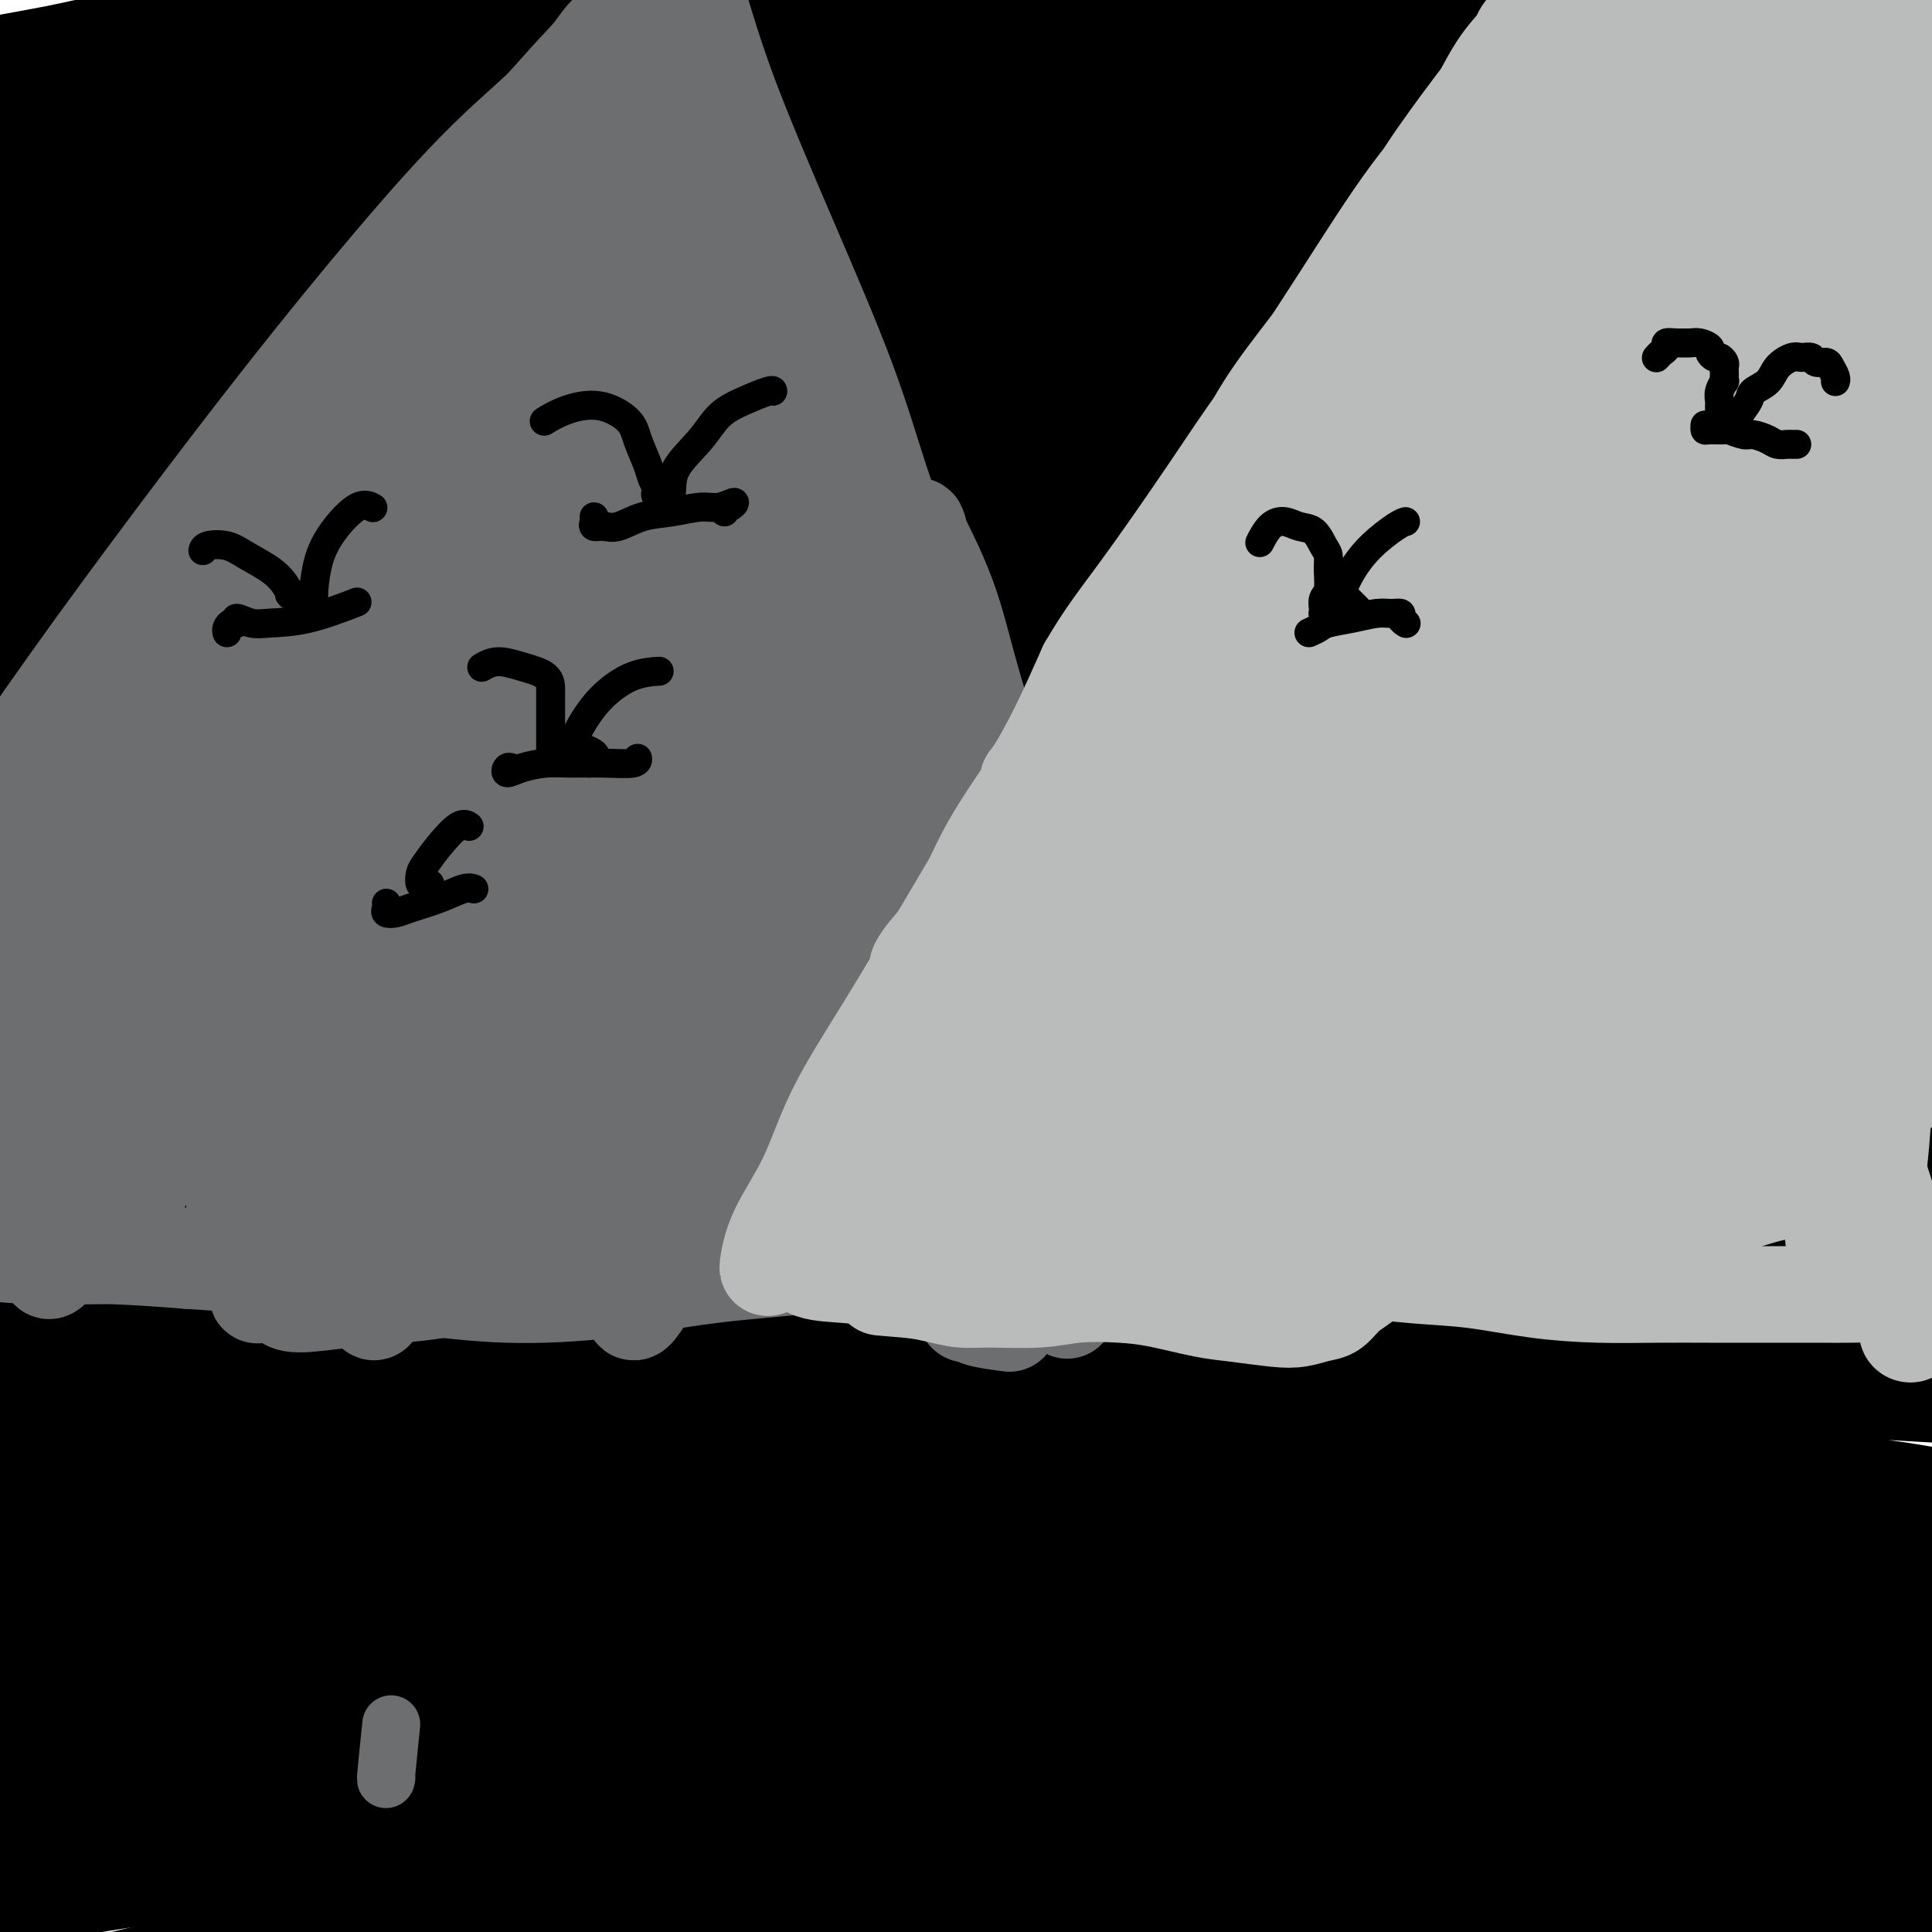 <svg viewBox='0 0 400 400' version='1.1' xmlns='http://www.w3.org/2000/svg' xmlns:xlink='http://www.w3.org/1999/xlink'><g fill='none' stroke='#370A53' stroke-width='28' stroke-linecap='round' stroke-linejoin='round'><path d='M329,353c-3.135,-1.993 -6.270,-3.985 -11,-5c-4.730,-1.015 -11.055,-1.052 -18,-1c-6.945,0.052 -14.509,0.193 -24,0c-9.491,-0.193 -20.909,-0.721 -33,-1c-12.091,-0.279 -24.855,-0.309 -39,0c-14.145,0.309 -29.672,0.958 -45,1c-15.328,0.042 -30.459,-0.523 -45,0c-14.541,0.523 -28.494,2.134 -42,3c-13.506,0.866 -26.566,0.989 -38,2c-11.434,1.011 -21.240,2.912 -29,4c-7.760,1.088 -13.472,1.364 -17,2c-3.528,0.636 -4.872,1.631 -4,2c0.872,0.369 3.960,0.112 10,0c6.040,-0.112 15.031,-0.078 26,0c10.969,0.078 23.915,0.201 38,0c14.085,-0.201 29.308,-0.725 47,0c17.692,0.725 37.854,2.699 57,4c19.146,1.301 37.277,1.930 56,3c18.723,1.070 38.040,2.580 56,4c17.960,1.420 34.565,2.748 50,4c15.435,1.252 29.702,2.426 42,3c12.298,0.574 22.628,0.548 31,1c8.372,0.452 14.785,1.383 19,2c4.215,0.617 6.232,0.922 6,1c-0.232,0.078 -2.714,-0.069 -8,0c-5.286,0.069 -13.377,0.356 -24,0c-10.623,-0.356 -23.777,-1.355 -38,-2c-14.223,-0.645 -29.513,-0.936 -47,-2c-17.487,-1.064 -37.170,-2.902 -57,-5c-19.830,-2.098 -39.809,-4.457 -59,-6c-19.191,-1.543 -37.596,-2.272 -56,-3'/><path d='M133,364c-34.797,-2.124 -35.789,-0.434 -43,0c-7.211,0.434 -20.640,-0.387 -30,0c-9.360,0.387 -14.652,1.981 -17,3c-2.348,1.019 -1.751,1.462 0,2c1.751,0.538 4.655,1.169 11,2c6.345,0.831 16.131,1.861 27,3c10.869,1.139 22.820,2.388 37,3c14.180,0.612 30.589,0.588 48,1c17.411,0.412 35.823,1.260 53,2c17.177,0.740 33.120,1.374 48,2c14.880,0.626 28.699,1.246 43,2c14.301,0.754 29.086,1.644 35,2c5.914,0.356 2.957,0.178 0,0'/></g>
<g fill='none' stroke='#000000' stroke-width='28' stroke-linecap='round' stroke-linejoin='round'><path d='M342,386c-0.145,-1.593 -0.291,-3.187 -1,-4c-0.709,-0.813 -1.982,-0.847 -4,-1c-2.018,-0.153 -4.783,-0.425 -10,-1c-5.217,-0.575 -12.887,-1.454 -21,-2c-8.113,-0.546 -16.668,-0.759 -27,-2c-10.332,-1.241 -22.440,-3.509 -36,-5c-13.560,-1.491 -28.574,-2.203 -45,-3c-16.426,-0.797 -34.266,-1.677 -52,-2c-17.734,-0.323 -35.363,-0.087 -53,1c-17.637,1.087 -35.282,3.026 -50,5c-14.718,1.974 -26.510,3.983 -37,6c-10.490,2.017 -19.679,4.042 -26,6c-6.321,1.958 -9.775,3.849 -11,5c-1.225,1.151 -0.220,1.563 3,2c3.220,0.437 8.656,0.901 17,0c8.344,-0.901 19.595,-3.166 31,-5c11.405,-1.834 22.966,-3.238 37,-5c14.034,-1.762 30.543,-3.883 48,-6c17.457,-2.117 35.861,-4.229 54,-6c18.139,-1.771 36.013,-3.200 54,-4c17.987,-0.800 36.087,-0.971 54,-1c17.913,-0.029 35.640,0.083 51,1c15.360,0.917 28.353,2.639 40,4c11.647,1.361 21.947,2.362 30,4c8.053,1.638 13.860,3.912 17,5c3.140,1.088 3.613,0.990 2,1c-1.613,0.010 -5.311,0.130 -12,0c-6.689,-0.130 -16.370,-0.509 -27,-1c-10.630,-0.491 -22.208,-1.094 -36,-2c-13.792,-0.906 -29.798,-2.116 -48,-2c-18.202,0.116 -38.601,1.558 -59,3'/><path d='M225,377c-18.972,0.869 -36.900,1.543 -54,3c-17.100,1.457 -33.370,3.697 -49,6c-15.630,2.303 -30.620,4.670 -42,7c-11.380,2.330 -19.148,4.625 -25,6c-5.852,1.375 -9.786,1.832 -11,2c-1.214,0.168 0.294,0.049 5,0c4.706,-0.049 12.610,-0.028 23,-1c10.390,-0.972 23.265,-2.938 37,-5c13.735,-2.062 28.330,-4.220 46,-6c17.670,-1.780 38.415,-3.181 58,-4c19.585,-0.819 38.010,-1.056 56,-1c17.990,0.056 35.546,0.406 51,1c15.454,0.594 28.807,1.432 41,3c12.193,1.568 23.228,3.866 32,6c8.772,2.134 15.282,4.103 19,5c3.718,0.897 4.643,0.721 4,1c-0.643,0.279 -2.855,1.011 -9,1c-6.145,-0.011 -16.223,-0.766 -27,-2c-10.777,-1.234 -22.253,-2.946 -36,-4c-13.747,-1.054 -29.766,-1.451 -48,-2c-18.234,-0.549 -38.685,-1.251 -58,-1c-19.315,0.251 -37.494,1.456 -56,3c-18.506,1.544 -37.337,3.426 -55,5c-17.663,1.574 -34.156,2.840 -49,5c-14.844,2.160 -28.039,5.215 -39,7c-10.961,1.785 -19.688,2.301 -25,3c-5.312,0.699 -7.208,1.579 -7,2c0.208,0.421 2.520,0.381 9,-1c6.480,-1.381 17.129,-4.103 30,-7c12.871,-2.897 27.963,-5.971 44,-9c16.037,-3.029 33.018,-6.015 50,-9'/><path d='M140,391c31.489,-5.381 43.712,-5.834 61,-7c17.288,-1.166 39.641,-3.045 59,-4c19.359,-0.955 35.725,-0.986 51,-1c15.275,-0.014 29.458,-0.010 41,0c11.542,0.010 20.443,0.027 27,0c6.557,-0.027 10.771,-0.096 13,0c2.229,0.096 2.475,0.359 -1,-1c-3.475,-1.359 -10.669,-4.340 -21,-7c-10.331,-2.660 -23.799,-4.998 -39,-7c-15.201,-2.002 -32.134,-3.668 -53,-6c-20.866,-2.332 -45.665,-5.331 -69,-7c-23.335,-1.669 -45.205,-2.007 -67,-2c-21.795,0.007 -43.516,0.360 -62,2c-18.484,1.640 -33.733,4.566 -45,7c-11.267,2.434 -18.553,4.376 -23,6c-4.447,1.624 -6.056,2.929 -5,4c1.056,1.071 4.778,1.907 12,2c7.222,0.093 17.944,-0.557 31,-2c13.056,-1.443 28.445,-3.680 46,-6c17.555,-2.320 37.277,-4.722 58,-7c20.723,-2.278 42.448,-4.432 64,-6c21.552,-1.568 42.932,-2.549 64,-3c21.068,-0.451 41.824,-0.370 60,0c18.176,0.370 33.772,1.031 47,2c13.228,0.969 24.087,2.248 31,3c6.913,0.752 9.879,0.976 10,1c0.121,0.024 -2.603,-0.154 -10,-1c-7.397,-0.846 -19.467,-2.361 -35,-4c-15.533,-1.639 -34.528,-3.403 -55,-5c-20.472,-1.597 -42.421,-3.028 -67,-4c-24.579,-0.972 -51.790,-1.486 -79,-2'/><path d='M184,336c-37.613,-0.114 -58.644,2.600 -81,5c-22.356,2.400 -46.036,4.487 -65,7c-18.964,2.513 -33.212,5.453 -44,8c-10.788,2.547 -18.116,4.702 -22,6c-3.884,1.298 -4.325,1.738 -2,2c2.325,0.262 7.418,0.345 17,-1c9.582,-1.345 23.655,-4.118 40,-7c16.345,-2.882 34.961,-5.874 56,-9c21.039,-3.126 44.499,-6.388 68,-9c23.501,-2.612 47.043,-4.574 70,-6c22.957,-1.426 45.331,-2.316 66,-3c20.669,-0.684 39.635,-1.162 58,-1c18.365,0.162 36.129,0.963 50,2c13.871,1.037 23.850,2.311 30,3c6.150,0.689 8.472,0.792 9,1c0.528,0.208 -0.739,0.520 -7,0c-6.261,-0.520 -17.515,-1.873 -31,-3c-13.485,-1.127 -29.202,-2.029 -48,-3c-18.798,-0.971 -40.677,-2.012 -65,-3c-24.323,-0.988 -51.091,-1.922 -77,-2c-25.909,-0.078 -50.960,0.701 -76,2c-25.040,1.299 -50.068,3.119 -71,5c-20.932,1.881 -37.766,3.824 -52,6c-14.234,2.176 -25.867,4.587 -35,6c-9.133,1.413 -15.765,1.829 -20,2c-4.235,0.171 -6.073,0.098 -5,0c1.073,-0.098 5.055,-0.220 13,-1c7.945,-0.780 19.851,-2.220 34,-4c14.149,-1.780 30.540,-3.902 49,-6c18.460,-2.098 38.989,-4.171 61,-6c22.011,-1.829 45.506,-3.415 69,-5'/><path d='M173,322c47.220,-4.475 52.271,-4.664 68,-5c15.729,-0.336 42.137,-0.819 64,-1c21.863,-0.181 39.181,-0.061 54,0c14.819,0.061 27.140,0.063 36,0c8.860,-0.063 14.260,-0.192 17,0c2.740,0.192 2.819,0.704 -1,0c-3.819,-0.704 -11.537,-2.625 -22,-4c-10.463,-1.375 -23.671,-2.203 -40,-3c-16.329,-0.797 -35.779,-1.562 -56,-2c-20.221,-0.438 -41.214,-0.550 -64,0c-22.786,0.550 -47.363,1.762 -72,3c-24.637,1.238 -49.332,2.502 -72,5c-22.668,2.498 -43.310,6.232 -62,9c-18.690,2.768 -35.428,4.572 -49,7c-13.572,2.428 -23.976,5.481 -30,7c-6.024,1.519 -7.667,1.502 -6,1c1.667,-0.502 6.644,-1.491 17,-4c10.356,-2.509 26.093,-6.539 44,-11c17.907,-4.461 37.986,-9.352 61,-14c23.014,-4.648 48.964,-9.053 77,-13c28.036,-3.947 58.160,-7.436 87,-10c28.840,-2.564 56.398,-4.202 81,-5c24.602,-0.798 46.248,-0.755 65,0c18.752,0.755 34.611,2.221 45,3c10.389,0.779 15.309,0.870 17,1c1.691,0.130 0.155,0.298 -7,0c-7.155,-0.298 -19.928,-1.060 -36,-2c-16.072,-0.940 -35.442,-2.056 -57,-3c-21.558,-0.944 -45.304,-1.716 -73,-2c-27.696,-0.284 -59.342,-0.081 -88,1c-28.658,1.081 -54.329,3.041 -80,5'/><path d='M91,285c-39.018,2.486 -52.562,5.702 -69,9c-16.438,3.298 -35.771,6.679 -49,10c-13.229,3.321 -20.354,6.583 -24,8c-3.646,1.417 -3.813,0.989 0,1c3.813,0.011 11.606,0.460 23,-1c11.394,-1.460 26.389,-4.830 44,-8c17.611,-3.170 37.839,-6.141 62,-10c24.161,-3.859 52.254,-8.607 80,-12c27.746,-3.393 55.145,-5.432 83,-7c27.855,-1.568 56.166,-2.667 82,-3c25.834,-0.333 49.191,0.099 69,1c19.809,0.901 36.070,2.271 48,4c11.930,1.729 19.528,3.819 23,5c3.472,1.181 2.817,1.454 -3,1c-5.817,-0.454 -16.796,-1.637 -31,-3c-14.204,-1.363 -31.634,-2.908 -53,-5c-21.366,-2.092 -46.669,-4.732 -74,-7c-27.331,-2.268 -56.690,-4.163 -86,-5c-29.310,-0.837 -58.572,-0.617 -87,1c-28.428,1.617 -56.022,4.629 -80,8c-23.978,3.371 -44.340,7.100 -55,9c-10.660,1.900 -11.617,1.971 -12,2c-0.383,0.029 -0.191,0.014 0,0'/><path d='M366,267c-0.541,0.323 -1.082,0.646 -3,-1c-1.918,-1.646 -5.212,-5.259 -9,-7c-3.788,-1.741 -8.070,-1.608 -14,-2c-5.930,-0.392 -13.508,-1.309 -23,-3c-9.492,-1.691 -20.898,-4.156 -34,-6c-13.102,-1.844 -27.900,-3.067 -44,-4c-16.100,-0.933 -33.500,-1.577 -51,-2c-17.500,-0.423 -35.098,-0.625 -53,-1c-17.902,-0.375 -36.106,-0.924 -53,0c-16.894,0.924 -32.477,3.322 -46,5c-13.523,1.678 -24.986,2.635 -33,4c-8.014,1.365 -12.578,3.139 -14,4c-1.422,0.861 0.299,0.808 5,1c4.701,0.192 12.381,0.629 26,0c13.619,-0.629 33.177,-2.322 41,-3c7.823,-0.678 3.912,-0.339 0,0'/><path d='M91,250c8.791,-0.200 17.582,-0.400 28,-1c10.418,-0.600 22.465,-1.602 32,-2c9.535,-0.398 16.560,-0.194 34,0c17.440,0.194 45.295,0.379 70,1c24.705,0.621 46.260,1.678 66,3c19.740,1.322 37.666,2.909 53,4c15.334,1.091 28.078,1.684 38,2c9.922,0.316 17.022,0.353 21,0c3.978,-0.353 4.833,-1.095 2,-3c-2.833,-1.905 -9.353,-4.972 -19,-8c-9.647,-3.028 -22.419,-6.016 -38,-9c-15.581,-2.984 -33.971,-5.965 -54,-9c-20.029,-3.035 -41.698,-6.126 -65,-8c-23.302,-1.874 -48.239,-2.533 -72,-3c-23.761,-0.467 -46.347,-0.743 -67,0c-20.653,0.743 -39.373,2.503 -56,4c-16.627,1.497 -31.162,2.730 -42,4c-10.838,1.270 -17.980,2.579 -22,3c-4.020,0.421 -4.917,-0.044 -2,0c2.917,0.044 9.647,0.597 20,0c10.353,-0.597 24.329,-2.344 40,-4c15.671,-1.656 33.036,-3.223 54,-4c20.964,-0.777 45.527,-0.766 70,-1c24.473,-0.234 48.857,-0.714 73,0c24.143,0.714 48.045,2.624 69,4c20.955,1.376 38.964,2.220 54,3c15.036,0.780 27.101,1.495 34,2c6.899,0.505 8.634,0.798 7,0c-1.634,-0.798 -6.637,-2.689 -16,-5c-9.363,-2.311 -23.087,-5.042 -40,-8c-16.913,-2.958 -37.015,-6.143 -60,-9c-22.985,-2.857 -48.853,-5.388 -75,-7c-26.147,-1.612 -52.574,-2.306 -79,-3'/><path d='M149,196c-39.733,-1.333 -62.067,0.333 -71,1c-8.933,0.667 -4.467,0.333 0,0'/><path d='M47,200c-8.525,0.424 -17.051,0.848 -25,2c-7.949,1.152 -15.322,3.033 -21,4c-5.678,0.967 -9.662,1.019 -15,2c-5.338,0.981 -12.031,2.889 -14,4c-1.969,1.111 0.787,1.423 7,1c6.213,-0.423 15.882,-1.581 29,-3c13.118,-1.419 29.683,-3.099 48,-5c18.317,-1.901 38.385,-4.024 62,-6c23.615,-1.976 50.777,-3.805 77,-5c26.223,-1.195 51.507,-1.757 76,-1c24.493,0.757 48.195,2.831 68,5c19.805,2.169 35.712,4.432 49,6c13.288,1.568 23.957,2.442 24,2c0.043,-0.442 -10.540,-2.201 -24,-4c-13.460,-1.799 -29.795,-3.637 -48,-6c-18.205,-2.363 -38.278,-5.252 -62,-7c-23.722,-1.748 -51.091,-2.356 -78,-3c-26.909,-0.644 -53.358,-1.323 -78,-1c-24.642,0.323 -47.477,1.649 -67,3c-19.523,1.351 -35.734,2.727 -48,4c-12.266,1.273 -20.589,2.441 -25,3c-4.411,0.559 -4.911,0.508 -1,0c3.911,-0.508 12.234,-1.472 25,-3c12.766,-1.528 29.977,-3.618 49,-6c19.023,-2.382 39.858,-5.055 65,-7c25.142,-1.945 54.591,-3.163 83,-4c28.409,-0.837 55.779,-1.292 82,0c26.221,1.292 51.294,4.332 73,7c21.706,2.668 40.045,4.962 54,7c13.955,2.038 23.526,3.818 29,5c5.474,1.182 6.850,1.766 2,1c-4.850,-0.766 -15.925,-2.883 -27,-5'/><path d='M416,190c-12.537,-1.673 -31.381,-3.856 -52,-7c-20.619,-3.144 -43.014,-7.248 -68,-10c-24.986,-2.752 -52.563,-4.150 -80,-6c-27.437,-1.850 -54.733,-4.152 -84,-5c-29.267,-0.848 -60.505,-0.242 -73,0c-12.495,0.242 -6.248,0.121 0,0'/><path d='M28,165c-7.976,0.749 -15.953,1.499 -23,2c-7.047,0.501 -13.165,0.755 -18,1c-4.835,0.245 -8.386,0.482 -11,1c-2.614,0.518 -4.292,1.319 -1,1c3.292,-0.319 11.553,-1.757 23,-4c11.447,-2.243 26.078,-5.292 43,-8c16.922,-2.708 36.133,-5.075 64,-7c27.867,-1.925 64.391,-3.407 79,-4c14.609,-0.593 7.305,-0.296 0,0'/><path d='M243,147c5.284,0.223 10.568,0.447 21,1c10.432,0.553 26.013,1.437 37,2c10.987,0.563 17.381,0.805 35,3c17.619,2.195 46.463,6.341 58,8c11.537,1.659 5.769,0.829 0,0'/><path d='M334,121c-1.667,0.036 -3.333,0.071 -7,0c-3.667,-0.071 -9.333,-0.250 -18,1c-8.667,1.250 -20.333,3.929 -25,5c-4.667,1.071 -2.333,0.536 0,0'/><path d='M269,127c-4.657,0.054 -9.314,0.108 -15,0c-5.686,-0.108 -12.400,-0.380 -17,-1c-4.600,-0.620 -7.085,-1.590 -18,-3c-10.915,-1.410 -30.262,-3.260 -38,-4c-7.738,-0.740 -3.869,-0.370 0,0'/><path d='M129,116c-4.433,0.336 -8.867,0.672 -15,1c-6.133,0.328 -13.966,0.650 -19,1c-5.034,0.350 -7.271,0.730 -7,1c0.271,0.270 3.049,0.430 8,1c4.951,0.570 12.074,1.548 21,2c8.926,0.452 19.655,0.377 34,0c14.345,-0.377 32.306,-1.054 51,-1c18.694,0.054 38.119,0.841 58,2c19.881,1.159 40.217,2.690 59,5c18.783,2.310 36.014,5.400 50,8c13.986,2.600 24.728,4.709 32,7c7.272,2.291 11.075,4.763 10,6c-1.075,1.237 -7.026,1.240 -17,1c-9.974,-0.240 -23.971,-0.724 -40,-2c-16.029,-1.276 -34.091,-3.344 -55,-5c-20.909,-1.656 -44.665,-2.899 -69,-4c-24.335,-1.101 -49.249,-2.058 -72,-2c-22.751,0.058 -43.338,1.132 -61,2c-17.662,0.868 -32.398,1.528 -44,3c-11.602,1.472 -20.071,3.754 -24,5c-3.929,1.246 -3.319,1.455 0,1c3.319,-0.455 9.349,-1.575 19,-3c9.651,-1.425 22.925,-3.156 38,-5c15.075,-1.844 31.952,-3.801 51,-5c19.048,-1.199 40.267,-1.640 61,-2c20.733,-0.360 40.979,-0.639 60,0c19.021,0.639 36.817,2.197 51,4c14.183,1.803 24.753,3.850 31,6c6.247,2.150 8.169,4.401 7,6c-1.169,1.599 -5.430,2.546 -14,3c-8.570,0.454 -21.449,0.415 -37,0c-15.551,-0.415 -33.776,-1.208 -52,-2'/><path d='M244,150c-25.596,-0.491 -45.085,-0.717 -67,-1c-21.915,-0.283 -46.257,-0.622 -69,0c-22.743,0.622 -43.887,2.203 -61,4c-17.113,1.797 -30.196,3.808 -39,6c-8.804,2.192 -13.328,4.566 -15,6c-1.672,1.434 -0.493,1.930 4,2c4.493,0.070 12.300,-0.286 22,-2c9.700,-1.714 21.292,-4.785 34,-7c12.708,-2.215 26.530,-3.573 42,-5c15.470,-1.427 32.588,-2.923 51,-4c18.412,-1.077 38.118,-1.736 46,-2c7.882,-0.264 3.941,-0.132 0,0'/><path d='M233,146c1.441,0.332 2.882,0.663 4,1c1.118,0.337 1.912,0.678 -1,1c-2.912,0.322 -9.532,0.624 -20,1c-10.468,0.376 -24.785,0.825 -40,2c-15.215,1.175 -31.328,3.076 -47,6c-15.672,2.924 -30.903,6.873 -44,10c-13.097,3.127 -24.058,5.434 -32,8c-7.942,2.566 -12.863,5.393 -16,7c-3.137,1.607 -4.488,1.995 -3,2c1.488,0.005 5.816,-0.371 13,-2c7.184,-1.629 17.224,-4.509 28,-7c10.776,-2.491 22.287,-4.592 36,-8c13.713,-3.408 29.628,-8.123 45,-13c15.372,-4.877 30.203,-9.918 42,-14c11.797,-4.082 20.561,-7.207 25,-10c4.439,-2.793 4.551,-5.256 1,-7c-3.551,-1.744 -10.767,-2.770 -22,-3c-11.233,-0.230 -26.484,0.334 -44,1c-17.516,0.666 -37.298,1.432 -58,4c-20.702,2.568 -42.325,6.938 -61,11c-18.675,4.062 -34.403,7.817 -45,11c-10.597,3.183 -16.063,5.796 -17,8c-0.937,2.204 2.655,4.001 8,5c5.345,0.999 12.441,1.200 23,0c10.559,-1.200 24.579,-3.802 39,-7c14.421,-3.198 29.243,-6.992 49,-11c19.757,-4.008 44.448,-8.230 66,-12c21.552,-3.770 39.966,-7.088 54,-9c14.034,-1.912 23.690,-2.420 30,-3c6.310,-0.580 9.276,-1.233 8,-2c-1.276,-0.767 -6.793,-1.648 -16,-2c-9.207,-0.352 -22.103,-0.176 -35,0'/><path d='M203,114c-16.234,-0.265 -31.318,0.071 -49,0c-17.682,-0.071 -37.960,-0.550 -57,0c-19.040,0.550 -36.841,2.129 -52,4c-15.159,1.871 -27.677,4.035 -37,6c-9.323,1.965 -15.452,3.731 -18,5c-2.548,1.269 -1.515,2.039 3,2c4.515,-0.039 12.514,-0.889 24,-3c11.486,-2.111 26.461,-5.484 43,-8c16.539,-2.516 34.642,-4.177 56,-7c21.358,-2.823 45.970,-6.809 70,-9c24.030,-2.191 47.477,-2.586 68,-3c20.523,-0.414 38.122,-0.847 52,-1c13.878,-0.153 24.036,-0.028 30,0c5.964,0.028 7.733,-0.042 6,0c-1.733,0.042 -6.970,0.197 -17,0c-10.030,-0.197 -24.855,-0.745 -42,-1c-17.145,-0.255 -36.612,-0.218 -58,0c-21.388,0.218 -44.698,0.616 -67,1c-22.302,0.384 -43.596,0.752 -64,1c-20.404,0.248 -39.916,0.374 -60,2c-20.084,1.626 -40.738,4.750 -49,6c-8.262,1.250 -4.131,0.625 0,0'/><path d='M304,113c0.020,0.645 0.039,1.290 1,2c0.961,0.710 2.862,1.486 4,2c1.138,0.514 1.511,0.767 6,1c4.489,0.233 13.093,0.447 21,0c7.907,-0.447 15.116,-1.556 18,-2c2.884,-0.444 1.442,-0.222 0,0'/><path d='M390,114c-2.841,-1.978 -5.683,-3.956 -8,-5c-2.317,-1.044 -4.110,-1.156 -7,-1c-2.890,0.156 -6.878,0.578 -10,1c-3.122,0.422 -5.379,0.844 -7,1c-1.621,0.156 -2.606,0.044 -3,0c-0.394,-0.044 -0.197,-0.022 0,0'/><path d='M353,112c-0.269,0.354 -0.539,0.708 -1,1c-0.461,0.292 -1.115,0.522 -1,1c0.115,0.478 0.999,1.203 3,2c2.001,0.797 5.119,1.667 9,2c3.881,0.333 8.525,0.131 13,0c4.475,-0.131 8.782,-0.189 13,-1c4.218,-0.811 8.348,-2.375 10,-3c1.652,-0.625 0.826,-0.313 0,0'/><path d='M278,111c1.954,1.100 3.909,2.200 6,3c2.091,0.800 4.320,1.300 6,2c1.680,0.700 2.811,1.600 6,2c3.189,0.400 8.435,0.300 13,0c4.565,-0.300 8.447,-0.800 10,-1c1.553,-0.200 0.776,-0.100 0,0'/><path d='M12,256c-0.423,0.699 -0.845,1.398 -1,2c-0.155,0.602 -0.041,1.109 0,2c0.041,0.891 0.011,2.168 0,3c-0.011,0.832 -0.003,1.219 0,2c0.003,0.781 0.001,1.957 0,3c-0.001,1.043 -0.000,1.954 0,3c0.000,1.046 0.000,2.228 0,3c-0.000,0.772 -0.000,1.135 0,2c0.000,0.865 0.000,2.233 0,3c-0.000,0.767 -0.000,0.933 0,1c0.000,0.067 0.000,0.033 0,0'/><path d='M40,251c0.000,0.000 0.100,0.100 0.1,0.1'/><path d='M350,82c-0.088,-1.714 -0.176,-3.428 -1,-5c-0.824,-1.572 -2.383,-3.002 -6,-4c-3.617,-0.998 -9.290,-1.565 -17,-3c-7.710,-1.435 -17.455,-3.738 -29,-6c-11.545,-2.262 -24.890,-4.484 -39,-6c-14.110,-1.516 -28.985,-2.327 -44,-3c-15.015,-0.673 -30.170,-1.208 -45,-1c-14.830,0.208 -29.335,1.159 -42,2c-12.665,0.841 -23.492,1.571 -33,3c-9.508,1.429 -17.699,3.558 -23,5c-5.301,1.442 -7.714,2.197 -8,3c-0.286,0.803 1.553,1.656 6,2c4.447,0.344 11.500,0.181 20,0c8.500,-0.181 18.446,-0.378 30,-1c11.554,-0.622 24.714,-1.668 40,-2c15.286,-0.332 32.697,0.049 50,0c17.303,-0.049 34.497,-0.527 50,0c15.503,0.527 29.315,2.060 41,3c11.685,0.940 21.243,1.289 28,2c6.757,0.711 10.715,1.785 11,2c0.285,0.215 -3.102,-0.429 -10,-1c-6.898,-0.571 -17.308,-1.069 -30,-2c-12.692,-0.931 -27.667,-2.294 -46,-3c-18.333,-0.706 -40.025,-0.754 -62,-1c-21.975,-0.246 -44.232,-0.689 -65,0c-20.768,0.689 -40.047,2.510 -56,4c-15.953,1.490 -28.578,2.648 -36,4c-7.422,1.352 -9.639,2.899 -10,4c-0.361,1.101 1.134,1.758 7,2c5.866,0.242 16.105,0.069 29,-1c12.895,-1.069 28.448,-3.035 44,-5'/><path d='M104,74c15.298,-1.337 31.542,-2.179 51,-3c19.458,-0.821 42.130,-1.621 63,-2c20.870,-0.379 39.938,-0.337 57,0c17.062,0.337 32.118,0.971 44,2c11.882,1.029 20.590,2.454 25,3c4.410,0.546 4.522,0.212 1,0c-3.522,-0.212 -10.677,-0.301 -22,-1c-11.323,-0.699 -26.812,-2.008 -44,-3c-17.188,-0.992 -36.074,-1.668 -57,-2c-20.926,-0.332 -43.890,-0.322 -65,0c-21.110,0.322 -40.365,0.955 -58,2c-17.635,1.045 -33.651,2.503 -45,4c-11.349,1.497 -18.031,3.032 -22,4c-3.969,0.968 -5.225,1.370 -3,2c2.225,0.630 7.933,1.489 16,1c8.067,-0.489 18.494,-2.326 30,-4c11.506,-1.674 24.090,-3.184 38,-5c13.910,-1.816 29.147,-3.938 44,-6c14.853,-2.062 29.321,-4.066 42,-6c12.679,-1.934 23.569,-3.800 32,-5c8.431,-1.200 14.404,-1.734 16,-3c1.596,-1.266 -1.186,-3.264 -3,-4c-1.814,-0.736 -2.661,-0.210 -3,0c-0.339,0.210 -0.169,0.105 0,0'/><path d='M229,47c-1.900,-0.423 -3.799,-0.845 -8,-1c-4.201,-0.155 -10.703,-0.041 -18,0c-7.297,0.041 -15.388,0.011 -21,0c-5.612,-0.011 -8.746,-0.003 -10,0c-1.254,0.003 -0.627,0.002 0,0'/><path d='M147,48c-3.053,0.156 -6.105,0.313 -13,1c-6.895,0.687 -17.632,1.906 -26,3c-8.368,1.094 -14.368,2.064 -25,4c-10.632,1.936 -25.895,4.839 -32,6c-6.105,1.161 -3.053,0.581 0,0'/><path d='M36,66c-4.435,1.152 -8.869,2.304 -11,3c-2.131,0.696 -1.958,0.936 -2,1c-0.042,0.064 -0.299,-0.049 2,0c2.299,0.049 7.154,0.260 14,-1c6.846,-1.260 15.682,-3.991 27,-7c11.318,-3.009 25.118,-6.298 39,-9c13.882,-2.702 27.848,-4.819 40,-7c12.152,-2.181 22.491,-4.427 32,-6c9.509,-1.573 18.188,-2.475 24,-3c5.812,-0.525 8.755,-0.675 10,-1c1.245,-0.325 0.790,-0.826 -1,-1c-1.790,-0.174 -4.916,-0.020 -10,0c-5.084,0.020 -12.126,-0.094 -19,0c-6.874,0.094 -13.578,0.395 -21,1c-7.422,0.605 -15.560,1.512 -24,2c-8.440,0.488 -17.182,0.556 -24,1c-6.818,0.444 -11.713,1.265 -17,2c-5.287,0.735 -10.965,1.386 -11,2c-0.035,0.614 5.574,1.191 11,1c5.426,-0.191 10.670,-1.152 17,-2c6.330,-0.848 13.748,-1.585 22,-2c8.252,-0.415 17.340,-0.507 26,-1c8.660,-0.493 16.892,-1.386 24,-2c7.108,-0.614 13.093,-0.948 16,-1c2.907,-0.052 2.738,0.178 3,0c0.262,-0.178 0.957,-0.765 1,-1c0.043,-0.235 -0.567,-0.120 -5,0c-4.433,0.120 -12.691,0.243 -20,0c-7.309,-0.243 -13.670,-0.853 -27,0c-13.330,0.853 -33.630,3.168 -42,4c-8.370,0.832 -4.811,0.182 -11,1c-6.189,0.818 -22.128,3.105 -37,6c-14.872,2.895 -28.678,6.399 -39,9c-10.322,2.601 -17.161,4.301 -24,6'/><path d='M-1,61c-16.878,4.062 -9.072,3.718 -5,4c4.072,0.282 4.409,1.190 9,1c4.591,-0.190 13.435,-1.477 24,-3c10.565,-1.523 22.849,-3.282 36,-5c13.151,-1.718 27.168,-3.396 42,-5c14.832,-1.604 30.479,-3.136 45,-4c14.521,-0.864 27.916,-1.061 38,-1c10.084,0.061 16.856,0.379 22,1c5.144,0.621 8.661,1.543 9,2c0.339,0.457 -2.500,0.448 -8,1c-5.500,0.552 -13.660,1.663 -25,3c-11.340,1.337 -25.861,2.898 -37,4c-11.139,1.102 -18.897,1.743 -22,2c-3.103,0.257 -1.552,0.128 0,0'/><path d='M101,66c-6.792,1.387 -13.583,2.774 -20,4c-6.417,1.226 -12.458,2.292 -21,4c-8.542,1.708 -19.583,4.060 -24,5c-4.417,0.940 -2.208,0.470 0,0'/><path d='M25,83c-5.283,1.597 -10.565,3.193 -13,4c-2.435,0.807 -2.021,0.823 -2,1c0.021,0.177 -0.351,0.514 0,1c0.351,0.486 1.427,1.122 6,1c4.573,-0.122 12.645,-1.000 21,-3c8.355,-2.000 16.992,-5.121 28,-8c11.008,-2.879 24.386,-5.514 37,-9c12.614,-3.486 24.464,-7.821 34,-11c9.536,-3.179 16.760,-5.202 21,-7c4.240,-1.798 5.497,-3.371 6,-4c0.503,-0.629 0.251,-0.315 0,0'/><path d='M160,46c-3.978,-0.422 -7.956,-0.844 -11,-1c-3.044,-0.156 -5.156,-0.044 -6,0c-0.844,0.044 -0.422,0.022 0,0'/><path d='M178,27c2.989,-1.040 5.977,-2.081 7,-3c1.023,-0.919 0.079,-1.718 0,-2c-0.079,-0.282 0.707,-0.047 -3,0c-3.707,0.047 -11.908,-0.092 -24,2c-12.092,2.092 -28.076,6.416 -45,10c-16.924,3.584 -34.787,6.426 -44,8c-9.213,1.574 -9.775,1.878 -10,2c-0.225,0.122 -0.112,0.061 0,0'/><path d='M40,48c-2.351,0.988 -4.702,1.976 -9,3c-4.298,1.024 -10.545,2.084 -15,3c-4.455,0.916 -7.120,1.689 -11,3c-3.880,1.311 -8.977,3.160 -11,4c-2.023,0.840 -0.973,0.672 4,0c4.973,-0.672 13.869,-1.847 24,-4c10.131,-2.153 21.496,-5.284 35,-9c13.504,-3.716 29.147,-8.015 46,-12c16.853,-3.985 34.914,-7.654 50,-10c15.086,-2.346 27.195,-3.370 36,-4c8.805,-0.630 14.304,-0.866 17,-1c2.696,-0.134 2.589,-0.166 -3,1c-5.589,1.166 -16.658,3.528 -29,6c-12.342,2.472 -25.955,5.052 -43,8c-17.045,2.948 -37.522,6.263 -56,10c-18.478,3.737 -34.958,7.897 -48,11c-13.042,3.103 -22.647,5.148 -29,7c-6.353,1.852 -9.455,3.512 -10,4c-0.545,0.488 1.466,-0.197 6,-2c4.534,-1.803 11.590,-4.725 22,-9c10.410,-4.275 24.173,-9.902 38,-15c13.827,-5.098 27.717,-9.667 42,-14c14.283,-4.333 28.960,-8.430 40,-11c11.040,-2.570 18.442,-3.612 23,-4c4.558,-0.388 6.273,-0.121 4,0c-2.273,0.121 -8.535,0.097 -18,1c-9.465,0.903 -22.132,2.732 -35,4c-12.868,1.268 -25.936,1.975 -41,4c-15.064,2.025 -32.122,5.369 -47,8c-14.878,2.631 -27.576,4.551 -36,6c-8.424,1.449 -12.576,2.429 -15,3c-2.424,0.571 -3.121,0.735 1,0c4.121,-0.735 13.061,-2.367 22,-4'/><path d='M-6,35c9.482,-2.177 21.688,-5.619 36,-9c14.312,-3.381 30.731,-6.700 47,-10c16.269,-3.300 32.389,-6.580 46,-9c13.611,-2.420 24.712,-3.980 33,-5c8.288,-1.020 13.764,-1.501 16,-2c2.236,-0.499 1.231,-1.016 -4,-1c-5.231,0.016 -14.690,0.566 -26,1c-11.310,0.434 -24.473,0.753 -40,2c-15.527,1.247 -33.418,3.421 -50,6c-16.582,2.579 -31.857,5.564 -45,8c-13.143,2.436 -24.156,4.323 -32,6c-7.844,1.677 -12.521,3.143 -14,4c-1.479,0.857 0.239,1.105 5,0c4.761,-1.105 12.566,-3.561 23,-6c10.434,-2.439 23.498,-4.860 37,-8c13.502,-3.140 27.443,-6.999 41,-10c13.557,-3.001 26.731,-5.143 32,-6c5.269,-0.857 2.635,-0.428 0,0'/><path d='M102,30c5.793,0.721 11.586,1.442 18,2c6.414,0.558 13.448,0.953 19,1c5.552,0.047 9.620,-0.252 22,0c12.380,0.252 33.071,1.057 51,2c17.929,0.943 33.096,2.023 50,4c16.904,1.977 35.544,4.851 43,6c7.456,1.149 3.728,0.575 0,0'/><path d='M319,48c3.728,1.096 7.456,2.192 10,3c2.544,0.808 3.903,1.327 5,2c1.097,0.673 1.930,1.498 0,2c-1.930,0.502 -6.624,0.680 -15,1c-8.376,0.320 -20.434,0.783 -36,1c-15.566,0.217 -34.640,0.188 -54,1c-19.360,0.812 -39.005,2.466 -58,5c-18.995,2.534 -37.339,5.947 -52,9c-14.661,3.053 -25.640,5.745 -31,7c-5.360,1.255 -5.103,1.073 -5,1c0.103,-0.073 0.051,-0.036 0,0'/><path d='M78,83c-0.060,-0.069 -0.119,-0.138 0,0c0.119,0.138 0.417,0.481 0,1c-0.417,0.519 -1.550,1.212 2,1c3.550,-0.212 11.782,-1.328 23,-3c11.218,-1.672 25.421,-3.899 42,-6c16.579,-2.101 35.535,-4.075 53,-5c17.465,-0.925 33.439,-0.802 49,-1c15.561,-0.198 30.708,-0.719 44,0c13.292,0.719 24.727,2.676 33,4c8.273,1.324 13.382,2.015 14,3c0.618,0.985 -3.257,2.265 -6,3c-2.743,0.735 -4.355,0.924 -5,1c-0.645,0.076 -0.322,0.038 0,0'/><path d='M307,83c-6.700,-0.007 -13.399,-0.014 -19,0c-5.601,0.014 -10.102,0.050 -21,0c-10.898,-0.050 -28.191,-0.185 -44,0c-15.809,0.185 -30.132,0.691 -42,1c-11.868,0.309 -21.280,0.423 -28,1c-6.720,0.577 -10.746,1.619 -13,2c-2.254,0.381 -2.734,0.101 0,0c2.734,-0.101 8.683,-0.024 17,0c8.317,0.024 19.000,-0.004 32,0c13.000,0.004 28.315,0.039 43,0c14.685,-0.039 28.741,-0.153 44,0c15.259,0.153 31.721,0.572 47,1c15.279,0.428 29.374,0.865 42,1c12.626,0.135 23.782,-0.030 33,0c9.218,0.030 16.498,0.257 22,0c5.502,-0.257 9.227,-0.997 8,-2c-1.227,-1.003 -7.407,-2.270 -11,-3c-3.593,-0.730 -4.598,-0.923 -5,-1c-0.402,-0.077 -0.201,-0.039 0,0'/><path d='M397,81c-1.783,-0.220 -3.567,-0.440 -8,-1c-4.433,-0.560 -11.517,-1.459 -17,-2c-5.483,-0.541 -9.367,-0.722 -19,-1c-9.633,-0.278 -25.017,-0.652 -37,0c-11.983,0.652 -20.567,2.329 -24,3c-3.433,0.671 -1.717,0.335 0,0'/><path d='M281,83c-4.566,1.587 -9.133,3.173 -11,4c-1.867,0.827 -1.035,0.894 -1,1c0.035,0.106 -0.726,0.249 0,1c0.726,0.751 2.939,2.109 9,3c6.061,0.891 15.972,1.313 26,2c10.028,0.687 20.175,1.637 32,2c11.825,0.363 25.328,0.139 38,0c12.672,-0.139 24.513,-0.194 34,0c9.487,0.194 16.619,0.637 21,0c4.381,-0.637 6.011,-2.355 6,-4c-0.011,-1.645 -1.663,-3.219 -7,-5c-5.337,-1.781 -14.358,-3.770 -24,-6c-9.642,-2.230 -19.904,-4.701 -32,-7c-12.096,-2.299 -26.026,-4.427 -38,-6c-11.974,-1.573 -21.993,-2.592 -26,-3c-4.007,-0.408 -2.004,-0.204 0,0'/><path d='M301,64c-1.609,0.118 -3.218,0.236 -4,0c-0.782,-0.236 -0.738,-0.826 -1,-1c-0.262,-0.174 -0.831,0.069 1,0c1.831,-0.069 6.062,-0.450 12,-1c5.938,-0.550 13.584,-1.270 23,-2c9.416,-0.730 20.602,-1.469 31,-2c10.398,-0.531 20.010,-0.853 29,-1c8.990,-0.147 17.359,-0.117 24,0c6.641,0.117 11.553,0.321 13,0c1.447,-0.321 -0.571,-1.169 -4,-2c-3.429,-0.831 -8.269,-1.647 -19,-3c-10.731,-1.353 -27.352,-3.244 -34,-4c-6.648,-0.756 -3.324,-0.378 0,0'/><path d='M351,46c-6.378,-0.785 -12.755,-1.569 -20,-2c-7.245,-0.431 -15.356,-0.508 -21,-1c-5.644,-0.492 -8.821,-1.399 -18,-2c-9.179,-0.601 -24.359,-0.897 -35,-1c-10.641,-0.103 -16.742,-0.014 -20,0c-3.258,0.014 -3.674,-0.049 -3,0c0.674,0.049 2.438,0.208 8,0c5.562,-0.208 14.923,-0.783 25,-1c10.077,-0.217 20.869,-0.074 33,0c12.131,0.074 25.601,0.080 38,0c12.399,-0.080 23.729,-0.246 33,0c9.271,0.246 16.484,0.906 21,1c4.516,0.094 6.334,-0.377 5,-1c-1.334,-0.623 -5.821,-1.399 -13,-3c-7.179,-1.601 -17.051,-4.029 -21,-5c-3.949,-0.971 -1.974,-0.486 0,0'/><path d='M344,27c-11.389,-1.035 -22.779,-2.070 -32,-3c-9.221,-0.930 -16.274,-1.755 -23,-2c-6.726,-0.245 -13.127,0.088 -25,0c-11.873,-0.088 -29.220,-0.598 -41,-1c-11.780,-0.402 -17.995,-0.694 -21,-1c-3.005,-0.306 -2.802,-0.624 0,-1c2.802,-0.376 8.203,-0.809 18,-1c9.797,-0.191 23.988,-0.138 38,0c14.012,0.138 27.843,0.363 43,1c15.157,0.637 31.640,1.686 47,3c15.360,1.314 29.597,2.892 38,4c8.403,1.108 10.972,1.745 12,2c1.028,0.255 0.514,0.127 0,0'/><path d='M383,13c4.196,0.325 8.392,0.651 11,1c2.608,0.349 3.627,0.722 6,1c2.373,0.278 6.100,0.459 3,0c-3.100,-0.459 -13.029,-1.560 -17,-2c-3.971,-0.440 -1.986,-0.220 0,0'/><path d='M372,11c-4.940,-0.181 -9.880,-0.361 -16,-1c-6.120,-0.639 -13.418,-1.736 -19,-2c-5.582,-0.264 -9.446,0.305 -21,0c-11.554,-0.305 -30.799,-1.485 -48,-2c-17.201,-0.515 -32.360,-0.365 -45,0c-12.640,0.365 -22.762,0.947 -29,1c-6.238,0.053 -8.591,-0.422 -7,-1c1.591,-0.578 7.125,-1.258 14,-2c6.875,-0.742 15.090,-1.545 26,-2c10.910,-0.455 24.515,-0.563 38,-1c13.485,-0.437 26.851,-1.203 42,-1c15.149,0.203 32.081,1.374 48,3c15.919,1.626 30.824,3.707 40,5c9.176,1.293 12.622,1.798 14,2c1.378,0.202 0.689,0.101 0,0'/></g>
<g fill='none' stroke='#6D6E70' stroke-width='12' stroke-linecap='round' stroke-linejoin='round'><path d='M40,147c1.354,-3.840 2.709,-7.679 4,-9c1.291,-1.321 2.520,-0.123 4,-1c1.480,-0.877 3.212,-3.830 6,-8c2.788,-4.170 6.632,-9.557 10,-16c3.368,-6.443 6.261,-13.942 9,-20c2.739,-6.058 5.323,-10.675 7,-15c1.677,-4.325 2.448,-8.358 3,-11c0.552,-2.642 0.887,-3.891 1,-4c0.113,-0.109 0.006,0.923 -1,3c-1.006,2.077 -2.910,5.197 -5,8c-2.090,2.803 -4.364,5.287 -7,9c-2.636,3.713 -5.633,8.653 -7,11c-1.367,2.347 -1.105,2.099 -1,2c0.105,-0.099 0.052,-0.050 0,0'/><path d='M71,72c-0.149,0.314 -0.298,0.628 -1,1c-0.702,0.372 -1.958,0.801 -3,2c-1.042,1.199 -1.871,3.167 -3,6c-1.129,2.833 -2.560,6.530 -5,10c-2.440,3.470 -5.891,6.714 -9,11c-3.109,4.286 -5.875,9.616 -9,15c-3.125,5.384 -6.607,10.824 -8,13c-1.393,2.176 -0.696,1.088 0,0'/><path d='M28,138c-2.478,3.729 -4.957,7.457 -7,11c-2.043,3.543 -3.651,6.900 -5,9c-1.349,2.100 -2.440,2.944 -4,6c-1.560,3.056 -3.589,8.323 -6,12c-2.411,3.677 -5.203,5.765 -7,8c-1.797,2.235 -2.597,4.619 -3,6c-0.403,1.381 -0.407,1.759 0,1c0.407,-0.759 1.226,-2.655 3,-5c1.774,-2.345 4.502,-5.140 7,-9c2.498,-3.860 4.765,-8.786 7,-13c2.235,-4.214 4.438,-7.716 8,-13c3.562,-5.284 8.482,-12.351 13,-19c4.518,-6.649 8.634,-12.878 13,-19c4.366,-6.122 8.984,-12.135 13,-17c4.016,-4.865 7.431,-8.583 11,-13c3.569,-4.417 7.292,-9.534 10,-13c2.708,-3.466 4.401,-5.280 6,-7c1.599,-1.720 3.104,-3.345 4,-4c0.896,-0.655 1.182,-0.341 0,1c-1.182,1.341 -3.832,3.710 -6,7c-2.168,3.290 -3.853,7.503 -7,12c-3.147,4.497 -7.755,9.280 -12,15c-4.245,5.720 -8.128,12.379 -13,20c-4.872,7.621 -10.735,16.206 -15,22c-4.265,5.794 -6.933,8.798 -8,10c-1.067,1.202 -0.534,0.601 0,0'/><path d='M25,157c-2.431,2.712 -4.861,5.425 -7,8c-2.139,2.575 -3.986,5.013 -6,9c-2.014,3.987 -4.196,9.523 -6,13c-1.804,3.477 -3.232,4.897 -4,6c-0.768,1.103 -0.876,1.891 0,1c0.876,-0.891 2.737,-3.459 5,-7c2.263,-3.541 4.930,-8.054 8,-13c3.070,-4.946 6.545,-10.326 11,-17c4.455,-6.674 9.892,-14.643 14,-21c4.108,-6.357 6.888,-11.102 8,-13c1.112,-1.898 0.556,-0.949 0,0'/><path d='M57,110c2.649,-3.072 5.298,-6.144 7,-9c1.702,-2.856 2.456,-5.498 6,-11c3.544,-5.502 9.877,-13.866 13,-18c3.123,-4.134 3.035,-4.038 3,-4c-0.035,0.038 -0.018,0.019 0,0'/><path d='M91,61c0.535,-0.450 1.071,-0.901 2,-2c0.929,-1.099 2.252,-2.847 3,-4c0.748,-1.153 0.922,-1.711 1,-2c0.078,-0.289 0.059,-0.309 -1,1c-1.059,1.309 -3.160,3.945 -4,5c-0.840,1.055 -0.420,0.527 0,0'/><path d='M85,68c-2.633,3.995 -5.266,7.990 -8,12c-2.734,4.010 -5.569,8.034 -8,11c-2.431,2.966 -4.459,4.873 -9,11c-4.541,6.127 -11.597,16.475 -18,26c-6.403,9.525 -12.154,18.228 -18,27c-5.846,8.772 -11.787,17.612 -17,25c-5.213,7.388 -9.697,13.324 -13,19c-3.303,5.676 -5.424,11.093 -7,14c-1.576,2.907 -2.608,3.305 -3,3c-0.392,-0.305 -0.144,-1.313 1,-3c1.144,-1.687 3.184,-4.053 4,-5c0.816,-0.947 0.408,-0.473 0,0'/><path d='M38,158c-3.496,3.518 -6.992,7.035 -9,10c-2.008,2.965 -2.527,5.377 -3,7c-0.473,1.623 -0.900,2.456 -2,4c-1.100,1.544 -2.873,3.800 -3,3c-0.127,-0.800 1.392,-4.657 2,-7c0.608,-2.343 0.304,-3.171 0,-4'/><path d='M81,357c-0.417,4.083 -0.833,8.167 -1,10c-0.167,1.833 -0.083,1.417 0,1'/><path d='M120,13c0.830,-0.407 1.660,-0.813 2,-2c0.340,-1.187 0.191,-3.154 0,-4c-0.191,-0.846 -0.424,-0.572 -1,1c-0.576,1.572 -1.496,4.442 -3,7c-1.504,2.558 -3.591,4.804 -7,9c-3.409,4.196 -8.141,10.342 -13,17c-4.859,6.658 -9.845,13.829 -15,21c-5.155,7.171 -10.478,14.341 -15,21c-4.522,6.659 -8.244,12.808 -12,18c-3.756,5.192 -7.547,9.426 -10,13c-2.453,3.574 -3.570,6.487 -5,8c-1.430,1.513 -3.174,1.627 -3,1c0.174,-0.627 2.264,-1.994 4,-5c1.736,-3.006 3.116,-7.651 6,-13c2.884,-5.349 7.271,-11.402 12,-18c4.729,-6.598 9.801,-13.743 16,-22c6.199,-8.257 13.524,-17.628 20,-26c6.476,-8.372 12.104,-15.747 18,-23c5.896,-7.253 12.060,-14.385 17,-20c4.940,-5.615 8.657,-9.713 12,-14c3.343,-4.287 6.312,-8.763 6,-9c-0.312,-0.237 -3.906,3.766 -8,9c-4.094,5.234 -8.689,11.699 -14,18c-5.311,6.301 -11.339,12.436 -19,21c-7.661,8.564 -16.955,19.555 -26,31c-9.045,11.445 -17.843,23.344 -27,35c-9.157,11.656 -18.675,23.068 -27,34c-8.325,10.932 -15.458,21.384 -22,31c-6.542,9.616 -12.492,18.397 -18,26c-5.508,7.603 -10.574,14.030 -14,19c-3.426,4.970 -5.213,8.485 -7,12'/><path d='M-33,209c-10.323,14.309 -5.631,6.080 -3,2c2.631,-4.080 3.199,-4.011 5,-7c1.801,-2.989 4.834,-9.037 9,-16c4.166,-6.963 9.465,-14.840 15,-23c5.535,-8.160 11.305,-16.602 18,-26c6.695,-9.398 14.315,-19.751 22,-30c7.685,-10.249 15.434,-20.392 23,-30c7.566,-9.608 14.949,-18.679 22,-27c7.051,-8.321 13.770,-15.893 20,-22c6.230,-6.107 11.972,-10.750 16,-15c4.028,-4.250 6.344,-8.106 8,-10c1.656,-1.894 2.652,-1.827 2,-1c-0.652,0.827 -2.952,2.413 -6,6c-3.048,3.587 -6.843,9.176 -12,16c-5.157,6.824 -11.676,14.884 -19,24c-7.324,9.116 -15.454,19.287 -25,31c-9.546,11.713 -20.509,24.969 -30,38c-9.491,13.031 -17.509,25.836 -25,37c-7.491,11.164 -14.453,20.686 -20,29c-5.547,8.314 -9.678,15.421 -13,21c-3.322,5.579 -5.836,9.631 -7,12c-1.164,2.369 -0.979,3.055 0,2c0.979,-1.055 2.751,-3.852 6,-9c3.249,-5.148 7.975,-12.646 13,-21c5.025,-8.354 10.348,-17.563 17,-28c6.652,-10.437 14.633,-22.101 23,-34c8.367,-11.899 17.120,-24.034 26,-36c8.880,-11.966 17.885,-23.764 26,-34c8.115,-10.236 15.339,-18.910 22,-27c6.661,-8.090 12.760,-15.597 18,-21c5.240,-5.403 9.620,-8.701 14,-12'/><path d='M132,-2c5.648,-6.165 3.767,-5.077 3,-4c-0.767,1.077 -0.420,2.144 -2,5c-1.580,2.856 -5.089,7.501 -10,14c-4.911,6.499 -11.226,14.853 -18,24c-6.774,9.147 -14.008,19.087 -23,31c-8.992,11.913 -19.740,25.800 -29,39c-9.260,13.200 -17.030,25.712 -24,37c-6.970,11.288 -13.139,21.352 -19,31c-5.861,9.648 -11.415,18.881 -15,26c-3.585,7.119 -5.201,12.125 -7,16c-1.799,3.875 -3.780,6.619 -4,7c-0.220,0.381 1.322,-1.603 3,-5c1.678,-3.397 3.491,-8.209 7,-15c3.509,-6.791 8.712,-15.561 14,-24c5.288,-8.439 10.661,-16.547 17,-27c6.339,-10.453 13.645,-23.252 21,-35c7.355,-11.748 14.758,-22.445 22,-33c7.242,-10.555 14.322,-20.969 21,-30c6.678,-9.031 12.955,-16.681 18,-23c5.045,-6.319 8.860,-11.309 12,-15c3.140,-3.691 5.605,-6.085 7,-7c1.395,-0.915 1.719,-0.353 0,2c-1.719,2.353 -5.482,6.498 -10,12c-4.518,5.502 -9.791,12.363 -15,20c-5.209,7.637 -10.353,16.051 -18,27c-7.647,10.949 -17.797,24.433 -27,37c-9.203,12.567 -17.458,24.218 -25,36c-7.542,11.782 -14.372,23.694 -21,35c-6.628,11.306 -13.054,22.005 -19,32c-5.946,9.995 -11.413,19.284 -15,26c-3.587,6.716 -5.293,10.858 -7,15'/><path d='M-31,252c-10.439,18.070 -5.535,9.245 -3,5c2.535,-4.245 2.701,-3.911 4,-7c1.299,-3.089 3.732,-9.600 8,-18c4.268,-8.400 10.371,-18.688 16,-29c5.629,-10.312 10.782,-20.648 18,-33c7.218,-12.352 16.499,-26.720 25,-40c8.501,-13.280 16.222,-25.470 24,-37c7.778,-11.530 15.613,-22.399 23,-32c7.387,-9.601 14.327,-17.934 20,-25c5.673,-7.066 10.078,-12.864 14,-17c3.922,-4.136 7.361,-6.608 9,-8c1.639,-1.392 1.477,-1.704 0,0c-1.477,1.704 -4.268,5.424 -8,11c-3.732,5.576 -8.404,13.008 -14,21c-5.596,7.992 -12.114,16.542 -20,28c-7.886,11.458 -17.139,25.822 -27,40c-9.861,14.178 -20.328,28.171 -29,42c-8.672,13.829 -15.547,27.494 -22,40c-6.453,12.506 -12.484,23.851 -18,34c-5.516,10.149 -10.517,19.100 -14,26c-3.483,6.900 -5.446,11.750 -7,15c-1.554,3.250 -2.698,4.901 -2,4c0.698,-0.901 3.237,-4.352 6,-10c2.763,-5.648 5.749,-13.492 10,-23c4.251,-9.508 9.766,-20.680 16,-32c6.234,-11.320 13.187,-22.787 21,-36c7.813,-13.213 16.486,-28.173 25,-42c8.514,-13.827 16.870,-26.521 25,-38c8.130,-11.479 16.035,-21.744 23,-31c6.965,-9.256 12.990,-17.502 17,-23c4.010,-5.498 6.005,-8.249 8,-11'/><path d='M117,26c11.483,-16.366 3.690,-5.782 -1,1c-4.690,6.782 -6.277,9.762 -11,17c-4.723,7.238 -12.580,18.735 -20,30c-7.420,11.265 -14.401,22.298 -22,36c-7.599,13.702 -15.815,30.074 -22,44c-6.185,13.926 -10.339,25.408 -12,30c-1.661,4.592 -0.831,2.296 0,0'/><path d='M134,35c-0.085,-0.574 -0.170,-1.148 0,-2c0.170,-0.852 0.597,-1.981 1,-4c0.403,-2.019 0.784,-4.928 1,-7c0.216,-2.072 0.267,-3.306 1,-5c0.733,-1.694 2.146,-3.847 3,-6c0.854,-2.153 1.147,-4.307 2,-6c0.853,-1.693 2.266,-2.924 3,-4c0.734,-1.076 0.788,-1.998 1,-3c0.212,-1.002 0.582,-2.084 1,-2c0.418,0.084 0.883,1.334 2,5c1.117,3.666 2.887,9.747 6,18c3.113,8.253 7.569,18.676 12,29c4.431,10.324 8.836,20.548 12,29c3.164,8.452 5.086,15.131 7,21c1.914,5.869 3.820,10.928 5,14c1.180,3.072 1.636,4.158 2,5c0.364,0.842 0.637,1.440 0,1c-0.637,-0.440 -2.185,-1.920 -4,-4c-1.815,-2.080 -3.898,-4.761 -6,-9c-2.102,-4.239 -4.223,-10.036 -7,-16c-2.777,-5.964 -6.210,-12.096 -9,-19c-2.790,-6.904 -4.935,-14.582 -7,-21c-2.065,-6.418 -4.048,-11.578 -6,-16c-1.952,-4.422 -3.873,-8.106 -5,-11c-1.127,-2.894 -1.461,-4.998 -2,-6c-0.539,-1.002 -1.285,-0.902 -1,3c0.285,3.902 1.599,11.606 4,21c2.401,9.394 5.889,20.479 11,33c5.111,12.521 11.844,26.480 18,39c6.156,12.520 11.734,23.602 16,33c4.266,9.398 7.219,17.114 9,22c1.781,4.886 2.391,6.943 3,9'/><path d='M207,176c7.242,16.575 2.347,6.513 0,3c-2.347,-3.513 -2.145,-0.475 -3,-2c-0.855,-1.525 -2.768,-7.612 -6,-14c-3.232,-6.388 -7.782,-13.079 -12,-21c-4.218,-7.921 -8.104,-17.074 -12,-27c-3.896,-9.926 -7.804,-20.625 -11,-29c-3.196,-8.375 -5.682,-14.426 -7,-17c-1.318,-2.574 -1.469,-1.673 -1,-1c0.469,0.673 1.559,1.116 3,4c1.441,2.884 3.234,8.209 6,15c2.766,6.791 6.505,15.050 11,25c4.495,9.950 9.747,21.593 14,29c4.253,7.407 7.508,10.579 9,12c1.492,1.421 1.222,1.089 1,1c-0.222,-0.089 -0.397,0.063 -1,-1c-0.603,-1.063 -1.634,-3.343 -4,-7c-2.366,-3.657 -6.068,-8.693 -10,-15c-3.932,-6.307 -8.092,-13.884 -12,-24c-3.908,-10.116 -7.562,-22.769 -11,-33c-3.438,-10.231 -6.661,-18.038 -8,-21c-1.339,-2.962 -0.795,-1.079 1,5c1.795,6.079 4.842,16.352 9,29c4.158,12.648 9.427,27.670 15,41c5.573,13.330 11.452,24.968 16,34c4.548,9.032 7.767,15.458 9,19c1.233,3.542 0.479,4.199 0,4c-0.479,-0.199 -0.684,-1.255 -3,-5c-2.316,-3.745 -6.745,-10.179 -11,-17c-4.255,-6.821 -8.338,-14.029 -13,-23c-4.662,-8.971 -9.903,-19.706 -15,-31c-5.097,-11.294 -10.048,-23.147 -15,-35'/><path d='M146,74c-5.978,-14.834 -5.921,-18.920 -6,-20c-0.079,-1.080 -0.292,0.844 1,5c1.292,4.156 4.088,10.542 8,20c3.912,9.458 8.940,21.986 14,34c5.060,12.014 10.151,23.512 14,33c3.849,9.488 6.457,16.965 8,21c1.543,4.035 2.022,4.628 2,4c-0.022,-0.628 -0.544,-2.477 -1,-5c-0.456,-2.523 -0.844,-5.721 -1,-7c-0.156,-1.279 -0.078,-0.640 0,0'/></g>
<g fill='none' stroke='#6D6E70' stroke-width='20' stroke-linecap='round' stroke-linejoin='round'><path d='M157,88c-0.439,0.267 -0.879,0.533 -2,-1c-1.121,-1.533 -2.925,-4.866 -4,-8c-1.075,-3.134 -1.421,-6.070 -2,-9c-0.579,-2.930 -1.389,-5.854 -2,-9c-0.611,-3.146 -1.021,-6.515 -1,-9c0.021,-2.485 0.473,-4.086 1,-4c0.527,0.086 1.131,1.858 3,6c1.869,4.142 5.005,10.652 9,20c3.995,9.348 8.850,21.533 14,34c5.150,12.467 10.596,25.217 15,34c4.404,8.783 7.765,13.600 10,18c2.235,4.400 3.343,8.382 4,11c0.657,2.618 0.861,3.870 1,5c0.139,1.130 0.212,2.137 0,2c-0.212,-0.137 -0.710,-1.419 -2,-3c-1.290,-1.581 -3.371,-3.460 -6,-7c-2.629,-3.540 -5.806,-8.739 -9,-15c-3.194,-6.261 -6.407,-13.584 -10,-23c-3.593,-9.416 -7.568,-20.926 -11,-31c-3.432,-10.074 -6.320,-18.713 -9,-27c-2.680,-8.287 -5.151,-16.222 -7,-23c-1.849,-6.778 -3.077,-12.400 -4,-17c-0.923,-4.600 -1.540,-8.178 -2,-9c-0.460,-0.822 -0.762,1.112 0,6c0.762,4.888 2.586,12.729 5,23c2.414,10.271 5.416,22.970 10,37c4.584,14.030 10.750,29.390 16,42c5.250,12.610 9.584,22.470 12,29c2.416,6.530 2.916,9.730 3,11c0.084,1.270 -0.247,0.611 -1,0c-0.753,-0.611 -1.930,-1.175 -4,-4c-2.070,-2.825 -5.035,-7.913 -8,-13'/><path d='M176,154c-3.967,-5.905 -7.386,-12.168 -11,-20c-3.614,-7.832 -7.423,-17.235 -11,-28c-3.577,-10.765 -6.921,-22.893 -10,-33c-3.079,-10.107 -5.892,-18.193 -8,-25c-2.108,-6.807 -3.513,-12.334 -4,-16c-0.487,-3.666 -0.058,-5.472 0,-6c0.058,-0.528 -0.256,0.223 0,4c0.256,3.777 1.081,10.580 3,20c1.919,9.420 4.930,21.456 8,34c3.070,12.544 6.198,25.595 8,35c1.802,9.405 2.279,15.165 3,19c0.721,3.835 1.685,5.745 2,7c0.315,1.255 -0.018,1.856 -1,1c-0.982,-0.856 -2.611,-3.167 -4,-7c-1.389,-3.833 -2.536,-9.187 -5,-16c-2.464,-6.813 -6.244,-15.084 -9,-25c-2.756,-9.916 -4.486,-21.476 -6,-33c-1.514,-11.524 -2.811,-23.013 -4,-32c-1.189,-8.987 -2.269,-15.471 -3,-19c-0.731,-3.529 -1.111,-4.104 -1,-1c0.111,3.104 0.714,9.885 2,20c1.286,10.115 3.255,23.564 5,37c1.745,13.436 3.266,26.858 6,39c2.734,12.142 6.680,23.002 9,31c2.320,7.998 3.015,13.134 3,15c-0.015,1.866 -0.738,0.464 -2,-2c-1.262,-2.464 -3.062,-5.989 -5,-11c-1.938,-5.011 -4.014,-11.508 -6,-18c-1.986,-6.492 -3.881,-12.979 -6,-22c-2.119,-9.021 -4.463,-20.578 -6,-31c-1.537,-10.422 -2.269,-19.711 -3,-29'/><path d='M120,42c-1.279,-12.620 0.025,-14.170 1,-16c0.975,-1.830 1.621,-3.940 2,-3c0.379,0.940 0.489,4.930 0,10c-0.489,5.070 -1.578,11.219 -3,19c-1.422,7.781 -3.177,17.193 -6,27c-2.823,9.807 -6.714,20.007 -10,29c-3.286,8.993 -5.969,16.778 -9,24c-3.031,7.222 -6.411,13.881 -9,19c-2.589,5.119 -4.386,8.699 -6,11c-1.614,2.301 -3.043,3.325 -4,3c-0.957,-0.325 -1.441,-1.998 -1,-6c0.441,-4.002 1.806,-10.333 3,-18c1.194,-7.667 2.215,-16.671 5,-26c2.785,-9.329 7.333,-18.985 12,-29c4.667,-10.015 9.455,-20.390 14,-29c4.545,-8.610 8.849,-15.456 13,-22c4.151,-6.544 8.148,-12.785 11,-18c2.852,-5.215 4.557,-9.402 5,-11c0.443,-1.598 -0.378,-0.606 -2,2c-1.622,2.606 -4.046,6.828 -8,13c-3.954,6.172 -9.440,14.295 -15,23c-5.560,8.705 -11.195,17.990 -18,29c-6.805,11.010 -14.782,23.743 -22,36c-7.218,12.257 -13.678,24.039 -19,35c-5.322,10.961 -9.505,21.101 -14,30c-4.495,8.899 -9.301,16.556 -12,23c-2.699,6.444 -3.292,11.674 -4,14c-0.708,2.326 -1.530,1.747 -1,0c0.530,-1.747 2.412,-4.663 5,-10c2.588,-5.337 5.882,-13.096 10,-22c4.118,-8.904 9.059,-18.952 14,-29'/><path d='M52,150c7.592,-15.822 12.573,-24.876 19,-36c6.427,-11.124 14.299,-24.317 21,-35c6.701,-10.683 12.232,-18.855 17,-26c4.768,-7.145 8.773,-13.261 12,-18c3.227,-4.739 5.678,-8.100 6,-9c0.322,-0.900 -1.483,0.660 -4,4c-2.517,3.340 -5.745,8.459 -11,16c-5.255,7.541 -12.538,17.503 -19,27c-6.462,9.497 -12.105,18.530 -19,29c-6.895,10.470 -15.042,22.379 -22,33c-6.958,10.621 -12.727,19.956 -18,29c-5.273,9.044 -10.051,17.799 -14,25c-3.949,7.201 -7.068,12.849 -9,17c-1.932,4.151 -2.678,6.806 -3,8c-0.322,1.194 -0.219,0.928 1,-1c1.219,-1.928 3.555,-5.519 7,-11c3.445,-5.481 8.000,-12.853 12,-20c4.000,-7.147 7.445,-14.071 12,-22c4.555,-7.929 10.219,-16.864 15,-25c4.781,-8.136 8.679,-15.474 12,-21c3.321,-5.526 6.064,-9.241 8,-12c1.936,-2.759 3.063,-4.562 3,-5c-0.063,-0.438 -1.317,0.490 -4,3c-2.683,2.510 -6.794,6.603 -11,12c-4.206,5.397 -8.506,12.097 -14,20c-5.494,7.903 -12.183,17.010 -18,26c-5.817,8.990 -10.763,17.865 -15,26c-4.237,8.135 -7.765,15.531 -11,22c-3.235,6.469 -6.179,12.011 -8,16c-1.821,3.989 -2.520,6.425 -3,8c-0.480,1.575 -0.740,2.287 -1,3'/><path d='M-7,233c-5.834,11.837 -1.418,3.928 1,0c2.418,-3.928 2.838,-3.877 4,-5c1.162,-1.123 3.065,-3.421 5,-6c1.935,-2.579 3.901,-5.438 6,-8c2.099,-2.562 4.331,-4.828 6,-7c1.669,-2.172 2.775,-4.251 5,-6c2.225,-1.749 5.570,-3.166 8,-4c2.430,-0.834 3.944,-1.083 6,-1c2.056,0.083 4.655,0.498 7,1c2.345,0.502 4.436,1.091 7,2c2.564,0.909 5.602,2.137 9,3c3.398,0.863 7.155,1.360 11,2c3.845,0.640 7.779,1.424 12,2c4.221,0.576 8.731,0.942 13,1c4.269,0.058 8.299,-0.194 13,-1c4.701,-0.806 10.073,-2.165 15,-3c4.927,-0.835 9.407,-1.145 14,-2c4.593,-0.855 9.297,-2.253 14,-3c4.703,-0.747 9.404,-0.842 14,-1c4.596,-0.158 9.086,-0.378 13,-1c3.914,-0.622 7.252,-1.644 11,-2c3.748,-0.356 7.906,-0.046 11,0c3.094,0.046 5.125,-0.174 8,0c2.875,0.174 6.594,0.740 9,1c2.406,0.260 3.497,0.213 5,0c1.503,-0.213 3.416,-0.593 5,-1c1.584,-0.407 2.837,-0.841 4,-1c1.163,-0.159 2.236,-0.043 3,0c0.764,0.043 1.218,0.012 1,0c-0.218,-0.012 -1.109,-0.006 -2,0'/><path d='M231,193c6.530,-0.290 0.856,-0.514 -2,-1c-2.856,-0.486 -2.893,-1.235 -4,-3c-1.107,-1.765 -3.283,-4.547 -5,-7c-1.717,-2.453 -2.976,-4.575 -5,-7c-2.024,-2.425 -4.813,-5.151 -7,-8c-2.187,-2.849 -3.770,-5.820 -6,-9c-2.230,-3.180 -5.105,-6.567 -8,-10c-2.895,-3.433 -5.808,-6.911 -8,-11c-2.192,-4.089 -3.661,-8.788 -6,-14c-2.339,-5.212 -5.546,-10.937 -8,-16c-2.454,-5.063 -4.154,-9.465 -5,-13c-0.846,-3.535 -0.836,-6.205 -1,-6c-0.164,0.205 -0.501,3.283 1,8c1.501,4.717 4.840,11.072 8,17c3.160,5.928 6.139,11.427 10,19c3.861,7.573 8.602,17.219 12,25c3.398,7.781 5.452,13.696 7,18c1.548,4.304 2.589,6.998 3,9c0.411,2.002 0.193,3.311 0,4c-0.193,0.689 -0.362,0.757 -1,0c-0.638,-0.757 -1.747,-2.341 -3,-5c-1.253,-2.659 -2.652,-6.394 -5,-11c-2.348,-4.606 -5.646,-10.084 -9,-16c-3.354,-5.916 -6.766,-12.269 -9,-17c-2.234,-4.731 -3.292,-7.841 -4,-8c-0.708,-0.159 -1.065,2.631 0,7c1.065,4.369 3.554,10.315 6,17c2.446,6.685 4.851,14.107 7,20c2.149,5.893 4.043,10.255 5,13c0.957,2.745 0.979,3.872 1,5'/><path d='M195,193c2.784,9.845 0.243,3.458 -2,1c-2.243,-2.458 -4.187,-0.987 -6,-2c-1.813,-1.013 -3.494,-4.511 -6,-8c-2.506,-3.489 -5.838,-6.971 -9,-13c-3.162,-6.029 -6.155,-14.606 -9,-22c-2.845,-7.394 -5.544,-13.607 -7,-16c-1.456,-2.393 -1.669,-0.968 -2,2c-0.331,2.968 -0.779,7.477 0,13c0.779,5.523 2.784,12.060 5,19c2.216,6.940 4.643,14.283 6,20c1.357,5.717 1.646,9.808 2,12c0.354,2.192 0.774,2.483 1,3c0.226,0.517 0.257,1.258 0,0c-0.257,-1.258 -0.801,-4.515 -1,-8c-0.199,-3.485 -0.051,-7.199 0,-12c0.051,-4.801 0.005,-10.690 0,-16c-0.005,-5.310 0.029,-10.043 1,-12c0.971,-1.957 2.878,-1.139 5,0c2.122,1.139 4.459,2.600 6,4c1.541,1.400 2.286,2.739 3,4c0.714,1.261 1.398,2.445 1,4c-0.398,1.555 -1.876,3.481 -4,5c-2.124,1.519 -4.893,2.629 -8,4c-3.107,1.371 -6.552,3.001 -11,5c-4.448,1.999 -9.900,4.367 -15,7c-5.100,2.633 -9.848,5.530 -15,8c-5.152,2.470 -10.709,4.513 -16,7c-5.291,2.487 -10.315,5.419 -15,7c-4.685,1.581 -9.031,1.810 -13,2c-3.969,0.190 -7.563,0.340 -11,-1c-3.437,-1.340 -6.719,-4.170 -10,-7'/><path d='M65,203c-2.617,-2.464 -4.158,-5.125 -5,-7c-0.842,-1.875 -0.984,-2.965 -1,-4c-0.016,-1.035 0.093,-2.016 1,-3c0.907,-0.984 2.613,-1.972 5,-3c2.387,-1.028 5.457,-2.095 9,-3c3.543,-0.905 7.560,-1.649 12,-3c4.440,-1.351 9.303,-3.311 14,-5c4.697,-1.689 9.227,-3.108 14,-5c4.773,-1.892 9.789,-4.258 14,-6c4.211,-1.742 7.616,-2.860 11,-4c3.384,-1.140 6.748,-2.302 9,-3c2.252,-0.698 3.392,-0.930 3,-1c-0.392,-0.070 -2.317,0.023 -5,0c-2.683,-0.023 -6.123,-0.163 -10,0c-3.877,0.163 -8.189,0.629 -13,1c-4.811,0.371 -10.119,0.648 -16,1c-5.881,0.352 -12.334,0.781 -19,3c-6.666,2.219 -13.544,6.229 -19,10c-5.456,3.771 -9.491,7.304 -14,11c-4.509,3.696 -9.492,7.553 -14,11c-4.508,3.447 -8.543,6.482 -11,8c-2.457,1.518 -3.338,1.519 -4,2c-0.662,0.481 -1.107,1.442 -1,1c0.107,-0.442 0.764,-2.288 3,-4c2.236,-1.712 6.051,-3.292 10,-6c3.949,-2.708 8.033,-6.546 13,-11c4.967,-4.454 10.816,-9.524 17,-16c6.184,-6.476 12.703,-14.359 19,-22c6.297,-7.641 12.370,-15.040 18,-22c5.630,-6.960 10.815,-13.480 16,-20'/><path d='M121,103c10.361,-12.972 9.765,-13.404 11,-16c1.235,-2.596 4.303,-7.358 6,-10c1.697,-2.642 2.024,-3.164 1,-3c-1.024,0.164 -3.398,1.013 -7,4c-3.602,2.987 -8.431,8.113 -14,14c-5.569,5.887 -11.879,12.535 -19,20c-7.121,7.465 -15.054,15.749 -23,25c-7.946,9.251 -15.906,19.471 -24,29c-8.094,9.529 -16.321,18.369 -23,27c-6.679,8.631 -11.809,17.054 -16,24c-4.191,6.946 -7.442,12.416 -10,17c-2.558,4.584 -4.421,8.282 -5,10c-0.579,1.718 0.128,1.454 2,0c1.872,-1.454 4.911,-4.100 9,-9c4.089,-4.900 9.228,-12.054 14,-19c4.772,-6.946 9.177,-13.683 15,-22c5.823,-8.317 13.064,-18.215 20,-28c6.936,-9.785 13.566,-19.458 19,-27c5.434,-7.542 9.672,-12.954 13,-18c3.328,-5.046 5.747,-9.727 7,-12c1.253,-2.273 1.340,-2.139 0,-1c-1.340,1.139 -4.106,3.283 -8,8c-3.894,4.717 -8.915,12.007 -15,20c-6.085,7.993 -13.234,16.688 -21,26c-7.766,9.312 -16.147,19.242 -23,29c-6.853,9.758 -12.177,19.346 -18,28c-5.823,8.654 -12.146,16.374 -16,23c-3.854,6.626 -5.239,12.157 -7,16c-1.761,3.843 -3.897,5.996 -4,7c-0.103,1.004 1.828,0.858 4,-1c2.172,-1.858 4.586,-5.429 7,-9'/><path d='M-4,255c4.206,-4.758 9.222,-11.653 14,-18c4.778,-6.347 9.317,-12.148 15,-19c5.683,-6.852 12.511,-14.756 19,-22c6.489,-7.244 12.641,-13.827 19,-20c6.359,-6.173 12.927,-11.937 19,-17c6.073,-5.063 11.652,-9.424 17,-13c5.348,-3.576 10.463,-6.368 15,-8c4.537,-1.632 8.494,-2.104 11,-2c2.506,0.104 3.560,0.782 4,3c0.440,2.218 0.265,5.974 -2,11c-2.265,5.026 -6.620,11.323 -11,18c-4.380,6.677 -8.784,13.734 -14,21c-5.216,7.266 -11.245,14.739 -17,22c-5.755,7.261 -11.236,14.308 -16,20c-4.764,5.692 -8.813,10.028 -12,13c-3.187,2.972 -5.514,4.581 -7,5c-1.486,0.419 -2.132,-0.353 -1,-3c1.132,-2.647 4.042,-7.171 7,-13c2.958,-5.829 5.965,-12.963 10,-21c4.035,-8.037 9.097,-16.976 15,-27c5.903,-10.024 12.645,-21.133 19,-31c6.355,-9.867 12.321,-18.493 18,-27c5.679,-8.507 11.071,-16.896 15,-23c3.929,-6.104 6.396,-9.923 8,-12c1.604,-2.077 2.343,-2.413 1,-1c-1.343,1.413 -4.770,4.574 -9,10c-4.230,5.426 -9.263,13.117 -15,21c-5.737,7.883 -12.177,15.958 -20,26c-7.823,10.042 -17.029,22.050 -25,33c-7.971,10.950 -14.706,20.843 -21,30c-6.294,9.157 -12.147,17.579 -18,26'/><path d='M34,237c-18.394,25.941 -10.880,18.293 -9,17c1.880,-1.293 -1.874,3.769 -3,5c-1.126,1.231 0.377,-1.368 3,-6c2.623,-4.632 6.364,-11.298 11,-19c4.636,-7.702 10.165,-16.439 16,-26c5.835,-9.561 11.977,-19.947 19,-31c7.023,-11.053 14.927,-22.773 21,-32c6.073,-9.227 10.317,-15.961 14,-21c3.683,-5.039 6.807,-8.382 8,-10c1.193,-1.618 0.455,-1.509 -2,1c-2.455,2.509 -6.627,7.418 -12,14c-5.373,6.582 -11.947,14.836 -19,24c-7.053,9.164 -14.585,19.238 -22,30c-7.415,10.762 -14.714,22.212 -21,32c-6.286,9.788 -11.560,17.915 -16,25c-4.440,7.085 -8.046,13.130 -10,17c-1.954,3.870 -2.255,5.565 -2,6c0.255,0.435 1.066,-0.390 4,-4c2.934,-3.610 7.993,-10.004 13,-16c5.007,-5.996 9.964,-11.592 16,-19c6.036,-7.408 13.150,-16.627 21,-26c7.850,-9.373 16.434,-18.900 24,-27c7.566,-8.100 14.112,-14.774 19,-20c4.888,-5.226 8.117,-9.003 11,-11c2.883,-1.997 5.421,-2.215 5,0c-0.421,2.215 -3.800,6.861 -7,13c-3.200,6.139 -6.222,13.769 -11,22c-4.778,8.231 -11.312,17.062 -17,26c-5.688,8.938 -10.531,17.983 -15,26c-4.469,8.017 -8.562,15.005 -11,20c-2.438,4.995 -3.219,7.998 -4,11'/><path d='M58,258c-9.839,18.793 -1.936,6.776 2,1c3.936,-5.776 3.905,-5.310 7,-9c3.095,-3.690 9.315,-11.537 15,-19c5.685,-7.463 10.835,-14.542 17,-23c6.165,-8.458 13.345,-18.296 20,-27c6.655,-8.704 12.784,-16.274 18,-22c5.216,-5.726 9.517,-9.607 12,-12c2.483,-2.393 3.146,-3.298 3,-2c-0.146,1.298 -1.102,4.797 -4,10c-2.898,5.203 -7.737,12.108 -13,20c-5.263,7.892 -10.949,16.771 -17,27c-6.051,10.229 -12.467,21.808 -18,31c-5.533,9.192 -10.184,15.998 -14,22c-3.816,6.002 -6.797,11.201 -8,14c-1.203,2.799 -0.627,3.199 0,2c0.627,-1.199 1.306,-3.995 4,-9c2.694,-5.005 7.402,-12.218 12,-20c4.598,-7.782 9.086,-16.132 15,-25c5.914,-8.868 13.253,-18.254 20,-27c6.747,-8.746 12.900,-16.851 18,-24c5.100,-7.149 9.146,-13.341 12,-17c2.854,-3.659 4.515,-4.784 5,-4c0.485,0.784 -0.206,3.477 -3,8c-2.794,4.523 -7.690,10.877 -12,18c-4.310,7.123 -8.035,15.014 -13,24c-4.965,8.986 -11.171,19.067 -16,28c-4.829,8.933 -8.280,16.720 -11,22c-2.720,5.280 -4.708,8.055 -6,10c-1.292,1.945 -1.886,3.062 -1,2c0.886,-1.062 3.253,-4.303 6,-9c2.747,-4.697 5.873,-10.848 9,-17'/><path d='M117,231c4.302,-7.194 8.056,-13.178 13,-21c4.944,-7.822 11.077,-17.480 16,-25c4.923,-7.520 8.637,-12.900 12,-17c3.363,-4.100 6.375,-6.920 8,-8c1.625,-1.080 1.864,-0.420 1,2c-0.864,2.420 -2.830,6.600 -6,12c-3.170,5.400 -7.544,12.019 -12,19c-4.456,6.981 -8.995,14.323 -13,22c-4.005,7.677 -7.478,15.690 -11,22c-3.522,6.310 -7.094,10.918 -9,14c-1.906,3.082 -2.145,4.639 -2,5c0.145,0.361 0.675,-0.473 2,-3c1.325,-2.527 3.445,-6.746 7,-12c3.555,-5.254 8.546,-11.543 13,-18c4.454,-6.457 8.370,-13.082 13,-20c4.630,-6.918 9.972,-14.130 14,-19c4.028,-4.870 6.742,-7.397 9,-9c2.258,-1.603 4.060,-2.283 4,-2c-0.060,0.283 -1.982,1.529 -4,5c-2.018,3.471 -4.134,9.168 -7,15c-2.866,5.832 -6.484,11.801 -11,18c-4.516,6.199 -9.930,12.630 -14,19c-4.070,6.370 -6.795,12.680 -9,17c-2.205,4.320 -3.890,6.652 -5,8c-1.110,1.348 -1.644,1.714 -1,1c0.644,-0.714 2.467,-2.507 5,-6c2.533,-3.493 5.775,-8.684 9,-14c3.225,-5.316 6.431,-10.755 11,-17c4.569,-6.245 10.499,-13.297 15,-19c4.501,-5.703 7.572,-10.058 10,-13c2.428,-2.942 4.214,-4.471 6,-6'/><path d='M181,181c8.529,-11.807 2.353,-4.324 -1,1c-3.353,5.324 -3.882,8.488 -6,13c-2.118,4.512 -5.826,10.372 -10,17c-4.174,6.628 -8.815,14.024 -13,21c-4.185,6.976 -7.913,13.532 -11,19c-3.087,5.468 -5.534,9.846 -7,13c-1.466,3.154 -1.950,5.082 -2,6c-0.050,0.918 0.333,0.824 1,0c0.667,-0.824 1.619,-2.378 2,-3c0.381,-0.622 0.190,-0.311 0,0'/><path d='M204,188c-0.678,-0.087 -1.355,-0.175 -1,0c0.355,0.175 1.743,0.612 4,1c2.257,0.388 5.382,0.726 8,2c2.618,1.274 4.729,3.483 8,7c3.271,3.517 7.701,8.342 11,12c3.299,3.658 5.466,6.150 8,9c2.534,2.850 5.435,6.059 8,9c2.565,2.941 4.796,5.613 6,8c1.204,2.387 1.382,4.489 2,6c0.618,1.511 1.676,2.431 2,3c0.324,0.569 -0.087,0.786 0,1c0.087,0.214 0.673,0.424 0,0c-0.673,-0.424 -2.606,-1.483 -4,-3c-1.394,-1.517 -2.250,-3.493 -4,-6c-1.750,-2.507 -4.395,-5.545 -7,-9c-2.605,-3.455 -5.169,-7.327 -8,-13c-2.831,-5.673 -5.929,-13.146 -9,-18c-3.071,-4.854 -6.115,-7.091 -8,-8c-1.885,-0.909 -2.609,-0.492 -3,0c-0.391,0.492 -0.448,1.060 0,3c0.448,1.940 1.401,5.253 3,10c1.599,4.747 3.844,10.929 7,17c3.156,6.071 7.222,12.032 10,17c2.778,4.968 4.269,8.944 6,12c1.731,3.056 3.704,5.193 5,7c1.296,1.807 1.916,3.285 2,4c0.084,0.715 -0.369,0.666 -1,0c-0.631,-0.666 -1.439,-1.948 -3,-4c-1.561,-2.052 -3.875,-4.872 -6,-9c-2.125,-4.128 -4.063,-9.564 -6,-15'/><path d='M234,231c-3.749,-7.561 -5.123,-12.465 -6,-15c-0.877,-2.535 -1.257,-2.703 -1,-2c0.257,0.703 1.153,2.277 3,5c1.847,2.723 4.646,6.594 7,10c2.354,3.406 4.262,6.348 6,8c1.738,1.652 3.304,2.016 5,3c1.696,0.984 3.521,2.590 5,4c1.479,1.410 2.612,2.626 3,4c0.388,1.374 0.030,2.907 0,4c-0.030,1.093 0.268,1.746 0,3c-0.268,1.254 -1.102,3.109 -2,4c-0.898,0.891 -1.858,0.820 -4,1c-2.142,0.180 -5.465,0.612 -9,1c-3.535,0.388 -7.283,0.731 -12,1c-4.717,0.269 -10.404,0.465 -16,0c-5.596,-0.465 -11.100,-1.590 -17,-3c-5.900,-1.410 -12.197,-3.106 -18,-4c-5.803,-0.894 -11.113,-0.987 -17,-1c-5.887,-0.013 -12.353,0.052 -18,1c-5.647,0.948 -10.476,2.778 -16,4c-5.524,1.222 -11.742,1.835 -17,3c-5.258,1.165 -9.557,2.883 -14,4c-4.443,1.117 -9.031,1.631 -13,2c-3.969,0.369 -7.317,0.591 -11,1c-3.683,0.409 -7.699,1.006 -10,1c-2.301,-0.006 -2.888,-0.616 -3,-1c-0.112,-0.384 0.249,-0.542 1,-1c0.751,-0.458 1.892,-1.216 5,-2c3.108,-0.784 8.183,-1.596 13,-2c4.817,-0.404 9.376,-0.401 15,-1c5.624,-0.599 12.312,-1.799 19,-3'/><path d='M112,260c12.525,-2.070 17.339,-2.744 24,-4c6.661,-1.256 15.170,-3.093 23,-4c7.830,-0.907 14.980,-0.882 22,-1c7.020,-0.118 13.911,-0.378 20,0c6.089,0.378 11.375,1.395 16,2c4.625,0.605 8.589,0.799 12,1c3.411,0.201 6.271,0.411 8,0c1.729,-0.411 2.329,-1.443 2,-2c-0.329,-0.557 -1.586,-0.640 -4,-1c-2.414,-0.360 -5.985,-0.996 -10,-1c-4.015,-0.004 -8.473,0.624 -13,1c-4.527,0.376 -9.122,0.499 -15,1c-5.878,0.501 -13.039,1.381 -21,2c-7.961,0.619 -16.723,0.979 -25,1c-8.277,0.021 -16.068,-0.296 -24,0c-7.932,0.296 -16.004,1.203 -24,2c-7.996,0.797 -15.914,1.482 -23,2c-7.086,0.518 -13.338,0.868 -20,1c-6.662,0.132 -13.734,0.046 -20,0c-6.266,-0.046 -11.727,-0.051 -17,0c-5.273,0.051 -10.357,0.157 -15,0c-4.643,-0.157 -8.846,-0.579 -12,-1c-3.154,-0.421 -5.258,-0.842 -7,-1c-1.742,-0.158 -3.120,-0.052 -4,0c-0.880,0.052 -1.262,0.052 -1,0c0.262,-0.052 1.167,-0.155 3,0c1.833,0.155 4.594,0.567 8,1c3.406,0.433 7.455,0.886 12,1c4.545,0.114 9.584,-0.110 15,0c5.416,0.110 11.208,0.555 17,1'/><path d='M39,261c12.210,0.769 15.737,1.191 22,2c6.263,0.809 15.264,2.005 23,3c7.736,0.995 14.206,1.790 21,2c6.794,0.210 13.911,-0.164 21,-1c7.089,-0.836 14.148,-2.133 21,-3c6.852,-0.867 13.496,-1.305 20,-2c6.504,-0.695 12.866,-1.648 19,-3c6.134,-1.352 12.038,-3.103 17,-5c4.962,-1.897 8.983,-3.939 12,-6c3.017,-2.061 5.031,-4.141 7,-6c1.969,-1.859 3.893,-3.497 5,-5c1.107,-1.503 1.397,-2.872 1,-4c-0.397,-1.128 -1.482,-2.015 -3,-3c-1.518,-0.985 -3.468,-2.069 -5,-3c-1.532,-0.931 -2.647,-1.708 -5,-3c-2.353,-1.292 -5.943,-3.100 -9,-5c-3.057,-1.900 -5.580,-3.894 -9,-6c-3.420,-2.106 -7.736,-4.324 -11,-7c-3.264,-2.676 -5.475,-5.809 -8,-8c-2.525,-2.191 -5.363,-3.439 -7,-4c-1.637,-0.561 -2.071,-0.434 -2,0c0.071,0.434 0.648,1.174 2,3c1.352,1.826 3.480,4.739 6,8c2.520,3.261 5.433,6.872 8,10c2.567,3.128 4.787,5.773 7,9c2.213,3.227 4.419,7.036 6,10c1.581,2.964 2.537,5.081 3,7c0.463,1.919 0.433,3.638 0,5c-0.433,1.362 -1.271,2.367 -3,3c-1.729,0.633 -4.351,0.895 -7,0c-2.649,-0.895 -5.324,-2.948 -8,-5'/><path d='M183,244c-4.356,-2.783 -7.747,-7.239 -11,-11c-3.253,-3.761 -6.369,-6.825 -9,-9c-2.631,-2.175 -4.778,-3.460 -6,-4c-1.222,-0.540 -1.518,-0.336 -2,0c-0.482,0.336 -1.152,0.805 0,1c1.152,0.195 4.124,0.117 7,0c2.876,-0.117 5.657,-0.275 9,0c3.343,0.275 7.248,0.981 12,2c4.752,1.019 10.350,2.350 15,4c4.650,1.650 8.353,3.620 12,5c3.647,1.380 7.240,2.169 9,3c1.760,0.831 1.689,1.702 2,2c0.311,0.298 1.006,0.023 1,0c-0.006,-0.023 -0.711,0.208 -2,0c-1.289,-0.208 -3.160,-0.854 -6,-2c-2.840,-1.146 -6.649,-2.791 -10,-4c-3.351,-1.209 -6.243,-1.982 -10,-4c-3.757,-2.018 -8.378,-5.283 -12,-8c-3.622,-2.717 -6.245,-4.887 -8,-7c-1.755,-2.113 -2.644,-4.170 -3,-6c-0.356,-1.830 -0.181,-3.434 1,-5c1.181,-1.566 3.367,-3.093 6,-4c2.633,-0.907 5.713,-1.192 9,0c3.287,1.192 6.783,3.862 11,7c4.217,3.138 9.157,6.745 13,10c3.843,3.255 6.589,6.159 9,9c2.411,2.841 4.489,5.617 6,8c1.511,2.383 2.457,4.371 3,6c0.543,1.629 0.685,2.900 0,4c-0.685,1.100 -2.196,2.029 -4,2c-1.804,-0.029 -3.902,-1.014 -6,-2'/><path d='M219,241c-3.133,-1.265 -5.965,-4.428 -9,-8c-3.035,-3.572 -6.272,-7.554 -10,-13c-3.728,-5.446 -7.948,-12.357 -11,-19c-3.052,-6.643 -4.936,-13.018 -7,-19c-2.064,-5.982 -4.309,-11.572 -6,-17c-1.691,-5.428 -2.828,-10.696 -4,-16c-1.172,-5.304 -2.380,-10.645 -3,-15c-0.620,-4.355 -0.650,-7.723 -1,-10c-0.350,-2.277 -1.018,-3.463 -1,-4c0.018,-0.537 0.721,-0.425 2,1c1.279,1.425 3.135,4.164 6,9c2.865,4.836 6.740,11.771 10,19c3.260,7.229 5.906,14.753 9,23c3.094,8.247 6.638,17.218 9,24c2.362,6.782 3.542,11.376 5,16c1.458,4.624 3.192,9.280 4,12c0.808,2.720 0.688,3.506 1,4c0.312,0.494 1.055,0.696 1,0c-0.055,-0.696 -0.910,-2.288 -2,-6c-1.090,-3.712 -2.417,-9.542 -4,-15c-1.583,-5.458 -3.422,-10.542 -5,-18c-1.578,-7.458 -2.896,-17.288 -4,-26c-1.104,-8.712 -1.996,-16.304 -3,-23c-1.004,-6.696 -2.121,-12.495 -3,-17c-0.879,-4.505 -1.519,-7.716 -2,-10c-0.481,-2.284 -0.804,-3.641 -1,-4c-0.196,-0.359 -0.265,0.279 1,3c1.265,2.721 3.865,7.523 6,14c2.135,6.477 3.806,14.628 7,24c3.194,9.372 7.913,19.963 11,28c3.087,8.037 4.544,13.518 6,19'/><path d='M221,197c5.209,15.369 2.732,9.791 2,9c-0.732,-0.791 0.283,3.206 0,5c-0.283,1.794 -1.862,1.387 -3,1c-1.138,-0.387 -1.835,-0.753 -4,-3c-2.165,-2.247 -5.798,-6.376 -9,-11c-3.202,-4.624 -5.972,-9.742 -9,-16c-3.028,-6.258 -6.316,-13.656 -9,-21c-2.684,-7.344 -4.766,-14.634 -6,-19c-1.234,-4.366 -1.620,-5.807 -2,-7c-0.380,-1.193 -0.754,-2.136 -1,-2c-0.246,0.136 -0.364,1.352 0,4c0.364,2.648 1.211,6.727 2,12c0.789,5.273 1.521,11.740 2,18c0.479,6.260 0.705,12.314 1,19c0.295,6.686 0.660,14.005 0,20c-0.660,5.995 -2.344,10.665 -4,15c-1.656,4.335 -3.282,8.334 -5,11c-1.718,2.666 -3.527,3.999 -5,5c-1.473,1.001 -2.609,1.672 -4,1c-1.391,-0.672 -3.035,-2.686 -5,-5c-1.965,-2.314 -4.249,-4.928 -6,-9c-1.751,-4.072 -2.970,-9.602 -4,-15c-1.030,-5.398 -1.873,-10.665 -2,-14c-0.127,-3.335 0.460,-4.738 1,-5c0.540,-0.262 1.033,0.617 3,3c1.967,2.383 5.407,6.269 8,11c2.593,4.731 4.338,10.306 6,16c1.662,5.694 3.239,11.506 4,16c0.761,4.494 0.705,7.672 0,10c-0.705,2.328 -2.059,3.808 -3,5c-0.941,1.192 -1.471,2.096 -2,3'/><path d='M167,254c-1.934,1.637 -4.269,1.731 -7,1c-2.731,-0.731 -5.858,-2.285 -9,-5c-3.142,-2.715 -6.298,-6.589 -9,-10c-2.702,-3.411 -4.951,-6.358 -5,-7c-0.049,-0.642 2.102,1.019 5,4c2.898,2.981 6.542,7.280 8,9c1.458,1.720 0.729,0.860 0,0'/><path d='M186,255c0.168,-0.001 0.336,-0.001 1,0c0.664,0.001 1.824,0.004 2,0c0.176,-0.004 -0.632,-0.016 0,0c0.632,0.016 2.704,0.059 4,0c1.296,-0.059 1.815,-0.218 3,0c1.185,0.218 3.037,0.815 5,1c1.963,0.185 4.036,-0.041 6,0c1.964,0.041 3.818,0.351 6,1c2.182,0.649 4.693,1.639 7,2c2.307,0.361 4.409,0.093 7,0c2.591,-0.093 5.671,-0.011 8,0c2.329,0.011 3.907,-0.050 6,0c2.093,0.050 4.701,0.212 7,0c2.299,-0.212 4.289,-0.797 6,-1c1.711,-0.203 3.142,-0.024 4,0c0.858,0.024 1.144,-0.107 2,0c0.856,0.107 2.282,0.451 3,1c0.718,0.549 0.728,1.303 1,2c0.272,0.697 0.805,1.336 1,2c0.195,0.664 0.052,1.353 0,2c-0.052,0.647 -0.014,1.251 0,2c0.014,0.749 0.004,1.643 0,2c-0.004,0.357 -0.002,0.179 0,0'/><path d='M209,274c-2.348,-0.313 -4.697,-0.626 -6,-1c-1.303,-0.374 -1.562,-0.810 -2,-1c-0.438,-0.190 -1.057,-0.134 -1,0c0.057,0.134 0.791,0.346 2,0c1.209,-0.346 2.895,-1.250 5,-2c2.105,-0.750 4.629,-1.345 7,-2c2.371,-0.655 4.588,-1.371 8,-2c3.412,-0.629 8.019,-1.173 12,-1c3.981,0.173 7.336,1.062 11,1c3.664,-0.062 7.639,-1.074 11,-2c3.361,-0.926 6.110,-1.766 9,-3c2.890,-1.234 5.922,-2.863 9,-4c3.078,-1.137 6.201,-1.784 9,-2c2.799,-0.216 5.275,-0.002 7,0c1.725,0.002 2.698,-0.207 4,0c1.302,0.207 2.932,0.829 4,1c1.068,0.171 1.574,-0.109 2,0c0.426,0.109 0.773,0.607 1,1c0.227,0.393 0.336,0.683 0,1c-0.336,0.317 -1.115,0.663 -2,1c-0.885,0.337 -1.877,0.665 -3,1c-1.123,0.335 -2.379,0.675 -4,1c-1.621,0.325 -3.609,0.634 -5,1c-1.391,0.366 -2.186,0.788 -4,1c-1.814,0.212 -4.646,0.214 -7,0c-2.354,-0.214 -4.229,-0.645 -7,-1c-2.771,-0.355 -6.438,-0.634 -9,-1c-2.562,-0.366 -4.018,-0.819 -6,-1c-1.982,-0.181 -4.491,-0.091 -7,0'/><path d='M247,260c-7.402,-0.336 -7.906,0.324 -9,1c-1.094,0.676 -2.776,1.369 -5,2c-2.224,0.631 -4.988,1.200 -7,2c-2.012,0.800 -3.273,1.831 -4,3c-0.727,1.169 -0.922,2.477 -1,3c-0.078,0.523 -0.039,0.262 0,0'/></g>
<g fill='none' stroke='#BABBBB' stroke-width='20' stroke-linecap='round' stroke-linejoin='round'><path d='M200,263c-0.722,0.001 -1.443,0.002 -2,0c-0.557,-0.002 -0.948,-0.009 -1,0c-0.052,0.009 0.235,0.032 2,0c1.765,-0.032 5.008,-0.119 8,0c2.992,0.119 5.734,0.445 9,0c3.266,-0.445 7.057,-1.661 11,-3c3.943,-1.339 8.037,-2.800 12,-4c3.963,-1.200 7.795,-2.137 11,-3c3.205,-0.863 5.783,-1.651 9,-2c3.217,-0.349 7.072,-0.259 10,0c2.928,0.259 4.930,0.687 7,1c2.070,0.313 4.208,0.509 6,1c1.792,0.491 3.236,1.275 4,2c0.764,0.725 0.847,1.390 1,2c0.153,0.610 0.375,1.165 0,2c-0.375,0.835 -1.349,1.950 -2,3c-0.651,1.050 -0.981,2.036 -2,3c-1.019,0.964 -2.726,1.905 -4,3c-1.274,1.095 -2.114,2.343 -3,3c-0.886,0.657 -1.818,0.724 -3,1c-1.182,0.276 -2.614,0.761 -4,1c-1.386,0.239 -2.726,0.232 -5,0c-2.274,-0.232 -5.481,-0.690 -8,-1c-2.519,-0.310 -4.349,-0.471 -7,-1c-2.651,-0.529 -6.123,-1.424 -9,-2c-2.877,-0.576 -5.160,-0.833 -8,-1c-2.840,-0.167 -6.236,-0.244 -9,0c-2.764,0.244 -4.895,0.808 -8,1c-3.105,0.192 -7.183,0.010 -10,0c-2.817,-0.010 -4.374,0.151 -6,0c-1.626,-0.151 -3.322,-0.615 -5,-1c-1.678,-0.385 -3.339,-0.693 -5,-1'/><path d='M189,267c-12.621,-0.941 -4.172,-0.293 -1,0c3.172,0.293 1.069,0.233 1,0c-0.069,-0.233 1.895,-0.638 4,-1c2.105,-0.362 4.349,-0.683 7,-1c2.651,-0.317 5.708,-0.632 9,-1c3.292,-0.368 6.820,-0.791 11,-1c4.180,-0.209 9.014,-0.206 14,0c4.986,0.206 10.125,0.614 15,1c4.875,0.386 9.485,0.751 14,1c4.515,0.249 8.935,0.382 13,0c4.065,-0.382 7.774,-1.280 11,-2c3.226,-0.720 5.968,-1.262 8,-2c2.032,-0.738 3.354,-1.673 5,-2c1.646,-0.327 3.617,-0.045 4,0c0.383,0.045 -0.822,-0.147 -2,0c-1.178,0.147 -2.329,0.632 -4,1c-1.671,0.368 -3.861,0.620 -6,1c-2.139,0.380 -4.226,0.887 -7,1c-2.774,0.113 -6.234,-0.166 -10,0c-3.766,0.166 -7.836,0.779 -12,1c-4.164,0.221 -8.420,0.049 -13,0c-4.580,-0.049 -9.482,0.026 -14,0c-4.518,-0.026 -8.651,-0.154 -13,0c-4.349,0.154 -8.912,0.590 -13,1c-4.088,0.410 -7.700,0.794 -12,1c-4.300,0.206 -9.288,0.235 -13,0c-3.712,-0.235 -6.150,-0.733 -9,-1c-2.850,-0.267 -6.114,-0.303 -8,-1c-1.886,-0.697 -2.396,-2.056 -3,-3c-0.604,-0.944 -1.302,-1.472 -2,-2'/><path d='M163,258c-1.035,-1.304 -1.123,-2.066 -1,-3c0.123,-0.934 0.458,-2.042 1,-3c0.542,-0.958 1.292,-1.766 2,-2c0.708,-0.234 1.374,0.107 2,0c0.626,-0.107 1.213,-0.662 2,-1c0.787,-0.338 1.774,-0.459 3,-1c1.226,-0.541 2.691,-1.501 4,-2c1.309,-0.499 2.462,-0.536 4,-2c1.538,-1.464 3.461,-4.354 5,-7c1.539,-2.646 2.694,-5.047 5,-8c2.306,-2.953 5.761,-6.457 8,-10c2.239,-3.543 3.260,-7.123 5,-11c1.740,-3.877 4.198,-8.049 7,-12c2.802,-3.951 5.948,-7.681 8,-11c2.052,-3.319 3.011,-6.228 4,-8c0.989,-1.772 2.008,-2.406 3,-3c0.992,-0.594 1.957,-1.147 2,-1c0.043,0.147 -0.835,0.993 -2,2c-1.165,1.007 -2.616,2.176 -4,5c-1.384,2.824 -2.701,7.304 -5,11c-2.299,3.696 -5.579,6.607 -9,11c-3.421,4.393 -6.982,10.269 -11,16c-4.018,5.731 -8.493,11.316 -12,16c-3.507,4.684 -6.045,8.467 -9,12c-2.955,3.533 -6.328,6.818 -8,9c-1.672,2.182 -1.644,3.263 -2,4c-0.356,0.737 -1.095,1.131 -1,0c0.095,-1.131 1.026,-3.788 3,-7c1.974,-3.212 4.993,-6.980 8,-11c3.007,-4.020 6.002,-8.291 10,-14c3.998,-5.709 8.999,-12.854 14,-20'/><path d='M199,207c8.031,-12.112 11.107,-16.392 15,-22c3.893,-5.608 8.603,-12.543 13,-18c4.397,-5.457 8.481,-9.436 12,-14c3.519,-4.564 6.473,-9.714 9,-13c2.527,-3.286 4.628,-4.708 6,-6c1.372,-1.292 2.015,-2.456 2,-3c-0.015,-0.544 -0.690,-0.470 -2,1c-1.310,1.470 -3.257,4.337 -6,8c-2.743,3.663 -6.284,8.122 -10,13c-3.716,4.878 -7.608,10.175 -12,16c-4.392,5.825 -9.286,12.178 -14,19c-4.714,6.822 -9.249,14.114 -14,21c-4.751,6.886 -9.719,13.367 -14,19c-4.281,5.633 -7.877,10.419 -11,15c-3.123,4.581 -5.775,8.955 -8,12c-2.225,3.045 -4.025,4.759 -5,6c-0.975,1.241 -1.127,2.008 -1,1c0.127,-1.008 0.532,-3.793 2,-7c1.468,-3.207 4.000,-6.837 6,-11c2.000,-4.163 3.468,-8.860 6,-14c2.532,-5.140 6.128,-10.722 10,-17c3.872,-6.278 8.019,-13.251 12,-20c3.981,-6.749 7.795,-13.272 12,-20c4.205,-6.728 8.800,-13.660 13,-20c4.200,-6.340 8.006,-12.089 11,-17c2.994,-4.911 5.175,-8.984 8,-13c2.825,-4.016 6.293,-7.973 9,-11c2.707,-3.027 4.652,-5.123 6,-7c1.348,-1.877 2.099,-3.536 2,-3c-0.099,0.536 -1.050,3.268 -2,6'/><path d='M254,108c-1.488,2.600 -4.207,6.099 -7,10c-2.793,3.901 -5.659,8.203 -9,13c-3.341,4.797 -7.157,10.089 -11,16c-3.843,5.911 -7.714,12.440 -12,18c-4.286,5.560 -8.988,10.149 -12,15c-3.012,4.851 -4.334,9.964 -6,13c-1.666,3.036 -3.676,3.996 -5,5c-1.324,1.004 -1.963,2.051 -2,2c-0.037,-0.051 0.528,-1.200 2,-3c1.472,-1.800 3.851,-4.250 6,-8c2.149,-3.750 4.067,-8.801 7,-14c2.933,-5.199 6.879,-10.548 11,-17c4.121,-6.452 8.415,-14.007 13,-21c4.585,-6.993 9.459,-13.423 14,-20c4.541,-6.577 8.748,-13.299 13,-19c4.252,-5.701 8.549,-10.380 12,-15c3.451,-4.620 6.057,-9.182 9,-12c2.943,-2.818 6.223,-3.892 8,-5c1.777,-1.108 2.049,-2.251 2,-2c-0.049,0.251 -0.420,1.896 -2,4c-1.580,2.104 -4.368,4.666 -7,8c-2.632,3.334 -5.110,7.441 -8,12c-2.890,4.559 -6.194,9.570 -11,16c-4.806,6.430 -11.113,14.280 -16,21c-4.887,6.720 -8.353,12.311 -12,17c-3.647,4.689 -7.475,8.476 -10,12c-2.525,3.524 -3.749,6.784 -5,8c-1.251,1.216 -2.531,0.388 -3,0c-0.469,-0.388 -0.126,-0.335 1,-2c1.126,-1.665 3.036,-5.047 5,-9c1.964,-3.953 3.982,-8.476 6,-13'/><path d='M225,138c3.638,-6.333 6.732,-10.165 11,-16c4.268,-5.835 9.710,-13.674 14,-20c4.290,-6.326 7.429,-11.141 11,-16c3.571,-4.859 7.576,-9.763 11,-14c3.424,-4.237 6.268,-7.805 9,-11c2.732,-3.195 5.351,-6.015 7,-8c1.649,-1.985 2.330,-3.134 3,-4c0.670,-0.866 1.331,-1.450 1,-1c-0.331,0.450 -1.655,1.935 -3,4c-1.345,2.065 -2.710,4.710 -5,8c-2.290,3.290 -5.504,7.226 -8,11c-2.496,3.774 -4.275,7.387 -7,11c-2.725,3.613 -6.398,7.226 -9,10c-2.602,2.774 -4.135,4.707 -5,6c-0.865,1.293 -1.063,1.944 -1,2c0.063,0.056 0.387,-0.484 1,-2c0.613,-1.516 1.517,-4.009 3,-7c1.483,-2.991 3.546,-6.482 6,-10c2.454,-3.518 5.299,-7.065 9,-12c3.701,-4.935 8.260,-11.258 12,-17c3.740,-5.742 6.663,-10.902 10,-16c3.337,-5.098 7.087,-10.133 10,-14c2.913,-3.867 4.987,-6.564 7,-9c2.013,-2.436 3.965,-4.611 5,-6c1.035,-1.389 1.155,-1.994 1,-2c-0.155,-0.006 -0.584,0.586 -2,2c-1.416,1.414 -3.819,3.650 -6,7c-2.181,3.350 -4.141,7.816 -7,12c-2.859,4.184 -6.616,8.088 -11,14c-4.384,5.912 -9.395,13.832 -14,21c-4.605,7.168 -8.802,13.584 -13,20'/><path d='M265,81c-9.879,14.349 -8.575,13.223 -9,15c-0.425,1.777 -2.579,6.458 -4,9c-1.421,2.542 -2.110,2.945 -2,3c0.110,0.055 1.019,-0.240 2,-2c0.981,-1.760 2.034,-4.986 4,-9c1.966,-4.014 4.847,-8.816 8,-14c3.153,-5.184 6.580,-10.748 11,-17c4.420,-6.252 9.833,-13.190 15,-20c5.167,-6.810 10.089,-13.491 14,-19c3.911,-5.509 6.811,-9.846 10,-14c3.189,-4.154 6.666,-8.124 9,-11c2.334,-2.876 3.525,-4.656 4,-6c0.475,-1.344 0.234,-2.250 0,-2c-0.234,0.250 -0.461,1.656 -1,3c-0.539,1.344 -1.391,2.626 -2,4c-0.609,1.374 -0.975,2.842 -2,4c-1.025,1.158 -2.707,2.008 -4,3c-1.293,0.992 -2.196,2.128 -3,3c-0.804,0.872 -1.510,1.482 -2,2c-0.490,0.518 -0.765,0.944 -1,1c-0.235,0.056 -0.428,-0.256 0,-1c0.428,-0.744 1.479,-1.918 2,-3c0.521,-1.082 0.513,-2.070 1,-3c0.487,-0.930 1.469,-1.800 3,-3c1.531,-1.200 3.611,-2.728 5,-4c1.389,-1.272 2.088,-2.288 3,-3c0.912,-0.712 2.038,-1.119 3,-2c0.962,-0.881 1.759,-2.237 3,-3c1.241,-0.763 2.926,-0.932 4,-1c1.074,-0.068 1.537,-0.034 2,0'/><path d='M338,-9c1.082,-0.142 0.789,0.003 1,0c0.211,-0.003 0.928,-0.154 1,0c0.072,0.154 -0.502,0.613 -1,1c-0.498,0.387 -0.921,0.702 -1,1c-0.079,0.298 0.185,0.578 0,1c-0.185,0.422 -0.820,0.986 -1,1c-0.180,0.014 0.096,-0.522 0,0c-0.096,0.522 -0.564,2.102 -1,4c-0.436,1.898 -0.839,4.114 -1,5c-0.161,0.886 -0.081,0.443 0,0'/><path d='M256,258c-0.390,0.334 -0.780,0.668 -1,1c-0.220,0.332 -0.269,0.663 0,1c0.269,0.337 0.857,0.682 2,1c1.143,0.318 2.841,0.609 5,1c2.159,0.391 4.777,0.882 8,1c3.223,0.118 7.049,-0.136 11,0c3.951,0.136 8.026,0.663 12,1c3.974,0.337 7.848,0.482 12,1c4.152,0.518 8.584,1.407 13,2c4.416,0.593 8.818,0.891 13,1c4.182,0.109 8.143,0.029 12,0c3.857,-0.029 7.608,-0.008 11,0c3.392,0.008 6.424,0.002 9,0c2.576,-0.002 4.696,0.002 7,0c2.304,-0.002 4.792,-0.008 7,0c2.208,0.008 4.137,0.031 6,0c1.863,-0.031 3.661,-0.115 5,0c1.339,0.115 2.219,0.430 3,1c0.781,0.570 1.463,1.395 2,2c0.537,0.605 0.927,0.988 1,1c0.073,0.012 -0.173,-0.349 0,0c0.173,0.349 0.764,1.409 1,2c0.236,0.591 0.116,0.714 0,1c-0.116,0.286 -0.230,0.734 0,1c0.230,0.266 0.804,0.350 1,0c0.196,-0.350 0.015,-1.135 0,-2c-0.015,-0.865 0.137,-1.809 0,-3c-0.137,-1.191 -0.562,-2.629 -1,-5c-0.438,-2.371 -0.887,-5.677 -2,-10c-1.113,-4.323 -2.889,-9.664 -5,-16c-2.111,-6.336 -4.555,-13.668 -7,-21'/><path d='M381,219c-2.816,-9.896 -3.857,-16.135 -5,-24c-1.143,-7.865 -2.387,-17.357 -4,-27c-1.613,-9.643 -3.596,-19.436 -5,-29c-1.404,-9.564 -2.230,-18.898 -3,-28c-0.770,-9.102 -1.482,-17.970 -2,-26c-0.518,-8.030 -0.840,-15.221 -1,-20c-0.160,-4.779 -0.159,-7.148 0,-8c0.159,-0.852 0.476,-0.189 1,2c0.524,2.189 1.256,5.903 2,11c0.744,5.097 1.500,11.577 3,19c1.500,7.423 3.745,15.788 6,27c2.255,11.212 4.521,25.269 7,39c2.479,13.731 5.172,27.136 7,38c1.828,10.864 2.792,19.188 3,27c0.208,7.812 -0.338,15.111 -1,21c-0.662,5.889 -1.439,10.366 -2,14c-0.561,3.634 -0.904,6.425 -2,8c-1.096,1.575 -2.943,1.935 -4,0c-1.057,-1.935 -1.324,-6.164 -2,-12c-0.676,-5.836 -1.760,-13.278 -3,-23c-1.240,-9.722 -2.634,-21.726 -4,-36c-1.366,-14.274 -2.703,-30.820 -3,-46c-0.297,-15.180 0.446,-28.993 1,-43c0.554,-14.007 0.921,-28.209 2,-41c1.079,-12.791 2.871,-24.172 4,-34c1.129,-9.828 1.593,-18.103 2,-23c0.407,-4.897 0.755,-6.414 1,-5c0.245,1.414 0.385,5.761 0,13c-0.385,7.239 -1.296,17.372 -2,30c-0.704,12.628 -1.201,27.751 0,44c1.201,16.249 4.101,33.625 7,51'/><path d='M384,138c3.048,16.423 7.168,31.979 9,44c1.832,12.021 1.376,20.505 1,27c-0.376,6.495 -0.672,11.000 -1,14c-0.328,3.000 -0.687,4.493 -1,4c-0.313,-0.493 -0.581,-2.974 -1,-7c-0.419,-4.026 -0.990,-9.596 -2,-17c-1.010,-7.404 -2.459,-16.640 -4,-29c-1.541,-12.360 -3.173,-27.844 -4,-43c-0.827,-15.156 -0.848,-29.985 -1,-43c-0.152,-13.015 -0.434,-24.217 -1,-34c-0.566,-9.783 -1.416,-18.147 -2,-26c-0.584,-7.853 -0.902,-15.196 -1,-20c-0.098,-4.804 0.023,-7.068 0,-7c-0.023,0.068 -0.189,2.469 0,10c0.189,7.531 0.732,20.193 1,35c0.268,14.807 0.259,31.760 3,50c2.741,18.240 8.230,37.767 11,53c2.770,15.233 2.819,26.172 3,35c0.181,8.828 0.494,15.544 0,20c-0.494,4.456 -1.796,6.653 -3,7c-1.204,0.347 -2.311,-1.155 -4,-5c-1.689,-3.845 -3.959,-10.032 -6,-19c-2.041,-8.968 -3.854,-20.716 -5,-34c-1.146,-13.284 -1.625,-28.104 -2,-44c-0.375,-15.896 -0.645,-32.868 0,-47c0.645,-14.132 2.204,-25.422 3,-35c0.796,-9.578 0.829,-17.442 1,-22c0.171,-4.558 0.479,-5.809 0,-4c-0.479,1.809 -1.744,6.679 -3,16c-1.256,9.321 -2.502,23.092 -3,40c-0.498,16.908 -0.249,36.954 0,57'/><path d='M372,114c0.507,19.493 1.773,39.724 2,57c0.227,17.276 -0.586,31.595 -2,43c-1.414,11.405 -3.429,19.894 -5,25c-1.571,5.106 -2.697,6.827 -4,7c-1.303,0.173 -2.781,-1.201 -4,-5c-1.219,-3.799 -2.177,-10.021 -4,-18c-1.823,-7.979 -4.509,-17.715 -6,-30c-1.491,-12.285 -1.787,-27.118 -1,-44c0.787,-16.882 2.657,-35.814 5,-52c2.343,-16.186 5.160,-29.626 7,-40c1.840,-10.374 2.704,-17.681 4,-23c1.296,-5.319 3.025,-8.650 4,-10c0.975,-1.350 1.198,-0.719 1,2c-0.198,2.719 -0.816,7.527 -2,16c-1.184,8.473 -2.932,20.612 -4,36c-1.068,15.388 -1.454,34.024 -1,54c0.454,19.976 1.747,41.294 3,57c1.253,15.706 2.465,25.802 3,32c0.535,6.198 0.391,8.497 0,7c-0.391,-1.497 -1.031,-6.789 -2,-13c-0.969,-6.211 -2.268,-13.340 -3,-22c-0.732,-8.660 -0.897,-18.850 -1,-31c-0.103,-12.150 -0.143,-26.260 1,-41c1.143,-14.740 3.468,-30.111 6,-42c2.532,-11.889 5.272,-20.297 7,-26c1.728,-5.703 2.446,-8.700 4,-10c1.554,-1.300 3.944,-0.904 6,2c2.056,2.904 3.778,8.314 5,17c1.222,8.686 1.944,20.646 3,33c1.056,12.354 2.444,25.101 4,36c1.556,10.899 3.278,19.949 5,29'/><path d='M403,160c1.894,17.709 0.630,12.980 0,11c-0.630,-1.980 -0.625,-1.211 -1,-3c-0.375,-1.789 -1.131,-6.134 -2,-13c-0.869,-6.866 -1.850,-16.251 -3,-28c-1.150,-11.749 -2.469,-25.862 -3,-40c-0.531,-14.138 -0.275,-28.300 0,-39c0.275,-10.700 0.569,-17.936 1,-23c0.431,-5.064 0.998,-7.956 1,-10c0.002,-2.044 -0.561,-3.240 -1,-3c-0.439,0.240 -0.753,1.915 -2,5c-1.247,3.085 -3.428,7.580 -5,15c-1.572,7.420 -2.534,17.766 -3,29c-0.466,11.234 -0.437,23.356 1,35c1.437,11.644 4.281,22.808 6,32c1.719,9.192 2.314,16.410 3,20c0.686,3.590 1.462,3.551 2,3c0.538,-0.551 0.837,-1.613 1,-6c0.163,-4.387 0.189,-12.098 0,-21c-0.189,-8.902 -0.593,-18.995 -1,-32c-0.407,-13.005 -0.816,-28.923 -1,-44c-0.184,-15.077 -0.142,-29.314 0,-40c0.142,-10.686 0.383,-17.823 0,-22c-0.383,-4.177 -1.392,-5.396 -2,-4c-0.608,1.396 -0.815,5.406 -2,15c-1.185,9.594 -3.348,24.771 -4,44c-0.652,19.229 0.207,42.508 2,64c1.793,21.492 4.519,41.195 6,57c1.481,15.805 1.717,27.711 1,34c-0.717,6.289 -2.385,6.963 -5,6c-2.615,-0.963 -6.176,-3.561 -9,-10c-2.824,-6.439 -4.912,-16.720 -7,-27'/><path d='M376,165c-2.324,-10.720 -4.635,-24.019 -7,-40c-2.365,-15.981 -4.783,-34.645 -6,-51c-1.217,-16.355 -1.234,-30.402 -1,-42c0.234,-11.598 0.720,-20.749 1,-26c0.280,-5.251 0.355,-6.604 0,-5c-0.355,1.604 -1.141,6.165 -2,16c-0.859,9.835 -1.790,24.944 -2,42c-0.210,17.056 0.301,36.058 1,54c0.699,17.942 1.586,34.824 3,49c1.414,14.176 3.355,25.646 4,34c0.645,8.354 -0.006,13.591 -1,16c-0.994,2.409 -2.333,1.990 -4,-1c-1.667,-2.990 -3.664,-8.552 -6,-16c-2.336,-7.448 -5.012,-16.783 -7,-28c-1.988,-11.217 -3.289,-24.318 -4,-39c-0.711,-14.682 -0.831,-30.946 0,-45c0.831,-14.054 2.612,-25.898 4,-35c1.388,-9.102 2.381,-15.463 3,-20c0.619,-4.537 0.862,-7.251 1,-9c0.138,-1.749 0.169,-2.534 -1,-2c-1.169,0.534 -3.540,2.386 -6,9c-2.460,6.614 -5.011,17.991 -8,33c-2.989,15.009 -6.416,33.650 -8,55c-1.584,21.350 -1.326,45.409 0,65c1.326,19.591 3.719,34.713 5,45c1.281,10.287 1.451,15.738 1,17c-0.451,1.262 -1.524,-1.665 -3,-6c-1.476,-4.335 -3.354,-10.080 -5,-18c-1.646,-7.920 -3.058,-18.017 -4,-30c-0.942,-11.983 -1.412,-25.852 -1,-42c0.412,-16.148 1.706,-34.574 3,-53'/><path d='M326,92c1.745,-23.711 5.108,-35.488 8,-47c2.892,-11.512 5.314,-22.757 7,-31c1.686,-8.243 2.637,-13.483 3,-17c0.363,-3.517 0.140,-5.310 -1,-2c-1.140,3.310 -3.195,11.723 -6,24c-2.805,12.277 -6.361,28.418 -9,47c-2.639,18.582 -4.362,39.604 -5,61c-0.638,21.396 -0.190,43.164 0,60c0.190,16.836 0.123,28.739 0,36c-0.123,7.261 -0.301,9.878 -1,10c-0.699,0.122 -1.918,-2.252 -3,-7c-1.082,-4.748 -2.026,-11.870 -3,-21c-0.974,-9.130 -1.979,-20.269 -2,-34c-0.021,-13.731 0.943,-30.055 3,-48c2.057,-17.945 5.206,-37.510 8,-53c2.794,-15.490 5.232,-26.906 8,-36c2.768,-9.094 5.867,-15.867 7,-21c1.133,-5.133 0.301,-8.627 0,-10c-0.301,-1.373 -0.073,-0.626 -2,3c-1.927,3.626 -6.011,10.131 -10,20c-3.989,9.869 -7.883,23.103 -12,38c-4.117,14.897 -8.458,31.459 -12,48c-3.542,16.541 -6.286,33.061 -8,47c-1.714,13.939 -2.398,25.296 -3,33c-0.602,7.704 -1.123,11.754 -2,14c-0.877,2.246 -2.110,2.689 -3,1c-0.890,-1.689 -1.437,-5.511 -2,-13c-0.563,-7.489 -1.140,-18.647 -1,-31c0.140,-12.353 0.999,-25.903 4,-41c3.001,-15.097 8.143,-31.742 13,-45c4.857,-13.258 9.428,-23.129 14,-33'/><path d='M316,44c6.570,-16.471 9.496,-18.647 13,-23c3.504,-4.353 7.586,-10.883 10,-14c2.414,-3.117 3.160,-2.822 2,-1c-1.160,1.822 -4.225,5.172 -9,11c-4.775,5.828 -11.260,14.136 -18,24c-6.740,9.864 -13.735,21.285 -23,35c-9.265,13.715 -20.802,29.723 -31,45c-10.198,15.277 -19.059,29.821 -27,43c-7.941,13.179 -14.962,24.992 -20,35c-5.038,10.008 -8.094,18.213 -11,24c-2.906,5.787 -5.661,9.158 -7,11c-1.339,1.842 -1.263,2.155 -1,1c0.263,-1.155 0.712,-3.780 2,-9c1.288,-5.220 3.416,-13.037 7,-22c3.584,-8.963 8.623,-19.073 14,-29c5.377,-9.927 11.093,-19.671 18,-31c6.907,-11.329 15.007,-24.242 23,-35c7.993,-10.758 15.880,-19.361 23,-28c7.120,-8.639 13.474,-17.314 19,-24c5.526,-6.686 10.225,-11.381 14,-15c3.775,-3.619 6.627,-6.160 8,-7c1.373,-0.840 1.268,0.020 -1,3c-2.268,2.980 -6.697,8.080 -12,16c-5.303,7.920 -11.479,18.662 -18,29c-6.521,10.338 -13.387,20.273 -22,32c-8.613,11.727 -18.975,25.245 -28,38c-9.025,12.755 -16.714,24.746 -24,36c-7.286,11.254 -14.169,21.769 -20,31c-5.831,9.231 -10.608,17.178 -14,23c-3.392,5.822 -5.398,9.521 -6,11c-0.602,1.479 0.199,0.740 1,0'/><path d='M178,254c-5.174,8.588 1.392,-2.442 7,-11c5.608,-8.558 10.259,-14.644 15,-22c4.741,-7.356 9.571,-15.980 16,-26c6.429,-10.020 14.457,-21.435 22,-32c7.543,-10.565 14.600,-20.281 21,-29c6.400,-8.719 12.142,-16.442 17,-22c4.858,-5.558 8.831,-8.953 11,-11c2.169,-2.047 2.534,-2.746 2,-2c-0.534,0.746 -1.967,2.938 -5,7c-3.033,4.062 -7.665,9.993 -13,17c-5.335,7.007 -11.372,15.090 -18,24c-6.628,8.910 -13.847,18.648 -21,29c-7.153,10.352 -14.240,21.320 -20,31c-5.760,9.680 -10.195,18.073 -14,25c-3.805,6.927 -6.981,12.389 -9,16c-2.019,3.611 -2.879,5.372 -3,6c-0.121,0.628 0.499,0.125 3,-2c2.501,-2.125 6.882,-5.870 11,-11c4.118,-5.130 7.972,-11.644 13,-19c5.028,-7.356 11.229,-15.556 18,-25c6.771,-9.444 14.114,-20.134 21,-30c6.886,-9.866 13.317,-18.908 19,-27c5.683,-8.092 10.618,-15.234 14,-20c3.382,-4.766 5.210,-7.156 6,-8c0.790,-0.844 0.543,-0.144 -2,3c-2.543,3.144 -7.382,8.731 -13,16c-5.618,7.269 -12.017,16.221 -19,26c-6.983,9.779 -14.552,20.384 -22,31c-7.448,10.616 -14.774,21.243 -21,31c-6.226,9.757 -11.350,18.645 -15,25c-3.650,6.355 -5.825,10.178 -8,14'/><path d='M191,258c-7.655,11.684 -4.792,5.895 -2,3c2.792,-2.895 5.513,-2.896 9,-6c3.487,-3.104 7.739,-9.311 13,-16c5.261,-6.689 11.532,-13.859 18,-22c6.468,-8.141 13.132,-17.254 20,-26c6.868,-8.746 13.941,-17.126 20,-25c6.059,-7.874 11.103,-15.243 15,-20c3.897,-4.757 6.645,-6.901 8,-8c1.355,-1.099 1.316,-1.154 0,1c-1.316,2.154 -3.908,6.516 -8,13c-4.092,6.484 -9.684,15.089 -15,23c-5.316,7.911 -10.355,15.128 -16,24c-5.645,8.872 -11.895,19.400 -17,28c-5.105,8.600 -9.065,15.272 -12,21c-2.935,5.728 -4.846,10.513 -6,13c-1.154,2.487 -1.551,2.677 -1,2c0.551,-0.677 2.051,-2.222 5,-6c2.949,-3.778 7.346,-9.790 12,-16c4.654,-6.210 9.565,-12.617 15,-20c5.435,-7.383 11.394,-15.742 17,-23c5.606,-7.258 10.858,-13.415 15,-18c4.142,-4.585 7.175,-7.599 9,-9c1.825,-1.401 2.443,-1.190 2,0c-0.443,1.190 -1.946,3.359 -5,8c-3.054,4.641 -7.660,11.754 -12,18c-4.340,6.246 -8.413,11.623 -13,19c-4.587,7.377 -9.688,16.753 -14,24c-4.312,7.247 -7.836,12.365 -10,16c-2.164,3.635 -2.967,5.786 -3,7c-0.033,1.214 0.705,1.490 3,-1c2.295,-2.490 6.148,-7.745 10,-13'/><path d='M248,249c4.606,-5.176 9.622,-11.116 15,-18c5.378,-6.884 11.117,-14.710 17,-22c5.883,-7.290 11.908,-14.042 17,-20c5.092,-5.958 9.249,-11.121 12,-14c2.751,-2.879 4.094,-3.473 5,-4c0.906,-0.527 1.375,-0.986 0,1c-1.375,1.986 -4.595,6.419 -8,11c-3.405,4.581 -6.996,9.312 -11,15c-4.004,5.688 -8.419,12.333 -13,19c-4.581,6.667 -9.326,13.354 -13,19c-3.674,5.646 -6.278,10.249 -8,13c-1.722,2.751 -2.562,3.648 -2,4c0.562,0.352 2.528,0.159 5,-2c2.472,-2.159 5.451,-6.285 9,-11c3.549,-4.715 7.668,-10.020 12,-16c4.332,-5.980 8.878,-12.635 13,-18c4.122,-5.365 7.821,-9.441 10,-12c2.179,-2.559 2.839,-3.601 3,-4c0.161,-0.399 -0.176,-0.156 -1,1c-0.824,1.156 -2.137,3.223 -5,6c-2.863,2.777 -7.278,6.264 -11,10c-3.722,3.736 -6.751,7.721 -11,12c-4.249,4.279 -9.718,8.853 -14,13c-4.282,4.147 -7.375,7.868 -10,11c-2.625,3.132 -4.780,5.677 -6,8c-1.220,2.323 -1.503,4.425 -1,6c0.503,1.575 1.792,2.624 4,3c2.208,0.376 5.334,0.080 9,0c3.666,-0.080 7.872,0.055 13,-1c5.128,-1.055 11.180,-3.302 17,-5c5.820,-1.698 11.410,-2.849 17,-4'/><path d='M312,250c8.298,-2.011 12.044,-2.539 17,-3c4.956,-0.461 11.124,-0.853 16,-1c4.876,-0.147 8.461,-0.047 11,0c2.539,0.047 4.033,0.040 5,0c0.967,-0.040 1.408,-0.115 1,0c-0.408,0.115 -1.665,0.419 -4,1c-2.335,0.581 -5.747,1.439 -9,2c-3.253,0.561 -6.348,0.826 -10,1c-3.652,0.174 -7.862,0.256 -13,0c-5.138,-0.256 -11.205,-0.852 -17,-2c-5.795,-1.148 -11.320,-2.849 -16,-4c-4.680,-1.151 -8.517,-1.751 -12,-2c-3.483,-0.249 -6.612,-0.147 -8,0c-1.388,0.147 -1.033,0.337 0,1c1.033,0.663 2.746,1.798 6,3c3.254,1.202 8.050,2.471 13,3c4.950,0.529 10.055,0.317 16,1c5.945,0.683 12.731,2.261 19,3c6.269,0.739 12.022,0.639 17,0c4.978,-0.639 9.182,-1.817 13,-3c3.818,-1.183 7.251,-2.369 10,-3c2.749,-0.631 4.814,-0.705 6,-1c1.186,-0.295 1.494,-0.810 1,-1c-0.494,-0.190 -1.789,-0.056 -4,0c-2.211,0.056 -5.339,0.034 -9,0c-3.661,-0.034 -7.857,-0.081 -12,0c-4.143,0.081 -8.234,0.290 -14,0c-5.766,-0.290 -13.206,-1.078 -20,-2c-6.794,-0.922 -12.941,-1.978 -18,-3c-5.059,-1.022 -9.029,-2.011 -13,-3'/><path d='M284,237c-6.948,-1.749 -8.818,-3.123 -10,-4c-1.182,-0.877 -1.677,-1.257 -2,-2c-0.323,-0.743 -0.475,-1.849 1,-3c1.475,-1.151 4.579,-2.349 8,-3c3.421,-0.651 7.161,-0.757 12,-1c4.839,-0.243 10.777,-0.622 17,0c6.223,0.622 12.729,2.246 19,4c6.271,1.754 12.305,3.636 18,6c5.695,2.364 11.052,5.208 15,7c3.948,1.792 6.488,2.532 8,3c1.512,0.468 1.997,0.664 2,1c0.003,0.336 -0.476,0.814 -2,1c-1.524,0.186 -4.091,0.082 -7,0c-2.909,-0.082 -6.158,-0.141 -10,-1c-3.842,-0.859 -8.277,-2.518 -13,-4c-4.723,-1.482 -9.734,-2.786 -15,-4c-5.266,-1.214 -10.787,-2.338 -16,-3c-5.213,-0.662 -10.119,-0.860 -14,-1c-3.881,-0.140 -6.736,-0.220 -9,-1c-2.264,-0.780 -3.936,-2.258 -5,-3c-1.064,-0.742 -1.519,-0.746 -1,-1c0.519,-0.254 2.011,-0.756 4,-1c1.989,-0.244 4.475,-0.228 8,0c3.525,0.228 8.087,0.667 13,1c4.913,0.333 10.175,0.558 16,1c5.825,0.442 12.213,1.101 18,1c5.787,-0.101 10.973,-0.964 15,-2c4.027,-1.036 6.894,-2.247 9,-3c2.106,-0.753 3.452,-1.049 4,-2c0.548,-0.951 0.300,-2.557 -1,-4c-1.300,-1.443 -3.650,-2.721 -6,-4'/><path d='M360,215c-3.139,-2.030 -7.488,-3.105 -12,-4c-4.512,-0.895 -9.187,-1.610 -16,-2c-6.813,-0.390 -15.763,-0.457 -23,0c-7.237,0.457 -12.761,1.437 -18,2c-5.239,0.563 -10.193,0.709 -14,1c-3.807,0.291 -6.466,0.727 -8,1c-1.534,0.273 -1.943,0.383 -2,0c-0.057,-0.383 0.237,-1.260 2,-2c1.763,-0.740 4.996,-1.343 9,-2c4.004,-0.657 8.778,-1.370 14,-2c5.222,-0.630 10.893,-1.179 17,-3c6.107,-1.821 12.649,-4.914 18,-7c5.351,-2.086 9.509,-3.165 13,-5c3.491,-1.835 6.315,-4.427 8,-6c1.685,-1.573 2.231,-2.127 2,-3c-0.231,-0.873 -1.238,-2.066 -3,-3c-1.762,-0.934 -4.279,-1.608 -8,-2c-3.721,-0.392 -8.647,-0.503 -14,1c-5.353,1.503 -11.135,4.620 -17,8c-5.865,3.380 -11.815,7.022 -17,10c-5.185,2.978 -9.607,5.291 -13,7c-3.393,1.709 -5.758,2.813 -7,4c-1.242,1.187 -1.360,2.455 -1,3c0.360,0.545 1.199,0.367 4,0c2.801,-0.367 7.563,-0.921 12,-2c4.437,-1.079 8.550,-2.681 14,-5c5.450,-2.319 12.236,-5.355 20,-7c7.764,-1.645 16.504,-1.899 20,-2c3.496,-0.101 1.748,-0.051 0,0'/></g>
<g fill='none' stroke='#000000' stroke-width='6' stroke-linecap='round' stroke-linejoin='round'><path d='M353,88c-0.025,0.425 -0.049,0.850 0,1c0.049,0.150 0.172,0.025 1,0c0.828,-0.025 2.361,0.049 3,0c0.639,-0.049 0.383,-0.219 1,0c0.617,0.219 2.105,0.829 3,1c0.895,0.171 1.195,-0.098 2,0c0.805,0.098 2.114,0.562 3,1c0.886,0.438 1.348,0.849 2,1c0.652,0.151 1.494,0.040 2,0c0.506,-0.040 0.675,-0.011 1,0c0.325,0.011 0.807,0.003 1,0c0.193,-0.003 0.096,-0.002 0,0'/><path d='M356,86c0.002,-0.328 0.004,-0.656 0,-1c-0.004,-0.344 -0.015,-0.704 0,-1c0.015,-0.296 0.057,-0.527 0,-1c-0.057,-0.473 -0.211,-1.187 0,-2c0.211,-0.813 0.788,-1.723 1,-2c0.212,-0.277 0.058,0.081 0,0c-0.058,-0.081 -0.018,-0.600 0,-1c0.018,-0.400 0.016,-0.681 0,-1c-0.016,-0.319 -0.047,-0.677 0,-1c0.047,-0.323 0.172,-0.611 0,-1c-0.172,-0.389 -0.640,-0.879 -1,-1c-0.360,-0.121 -0.611,0.125 -1,0c-0.389,-0.125 -0.916,-0.622 -1,-1c-0.084,-0.378 0.273,-0.637 0,-1c-0.273,-0.363 -1.177,-0.830 -2,-1c-0.823,-0.170 -1.565,-0.042 -2,0c-0.435,0.042 -0.564,0.000 -1,0c-0.436,-0.000 -1.178,0.042 -2,0c-0.822,-0.042 -1.723,-0.169 -2,0c-0.277,0.169 0.069,0.634 0,1c-0.069,0.366 -0.555,0.634 -1,1c-0.445,0.366 -0.851,0.829 -1,1c-0.149,0.171 -0.043,0.049 0,0c0.043,-0.049 0.021,-0.024 0,0'/><path d='M360,88c0.058,-0.387 0.117,-0.774 0,-1c-0.117,-0.226 -0.408,-0.290 0,-1c0.408,-0.710 1.517,-2.064 2,-3c0.483,-0.936 0.342,-1.452 1,-2c0.658,-0.548 2.117,-1.129 3,-2c0.883,-0.871 1.191,-2.033 2,-3c0.809,-0.967 2.118,-1.738 3,-2c0.882,-0.262 1.335,-0.016 2,0c0.665,0.016 1.541,-0.199 2,0c0.459,0.199 0.501,0.814 1,1c0.499,0.186 1.454,-0.055 2,0c0.546,0.055 0.682,0.407 1,1c0.318,0.593 0.816,1.429 1,2c0.184,0.571 0.052,0.877 0,1c-0.052,0.123 -0.026,0.061 0,0'/><path d='M271,131c0.735,-0.331 1.470,-0.663 2,-1c0.530,-0.337 0.854,-0.680 2,-1c1.146,-0.320 3.115,-0.619 5,-1c1.885,-0.381 3.686,-0.845 5,-1c1.314,-0.155 2.142,-0.003 3,0c0.858,0.003 1.745,-0.144 2,0c0.255,0.144 -0.124,0.577 0,1c0.124,0.423 0.750,0.835 1,1c0.250,0.165 0.125,0.082 0,0'/><path d='M275,126c0.113,0.427 0.225,0.854 0,1c-0.225,0.146 -0.789,0.010 -1,0c-0.211,-0.010 -0.071,0.104 0,0c0.071,-0.104 0.072,-0.426 0,-1c-0.072,-0.574 -0.218,-1.398 0,-2c0.218,-0.602 0.799,-0.981 1,-2c0.201,-1.019 0.020,-2.678 0,-4c-0.020,-1.322 0.119,-2.306 0,-3c-0.119,-0.694 -0.496,-1.099 -1,-2c-0.504,-0.901 -1.133,-2.297 -2,-3c-0.867,-0.703 -1.970,-0.713 -3,-1c-1.030,-0.287 -1.987,-0.850 -3,-1c-1.013,-0.150 -2.080,0.113 -3,1c-0.920,0.887 -1.691,2.396 -2,3c-0.309,0.604 -0.154,0.302 0,0'/><path d='M281,126c-0.337,-0.338 -0.674,-0.676 -1,-1c-0.326,-0.324 -0.641,-0.634 -1,-1c-0.359,-0.366 -0.763,-0.788 -1,-1c-0.237,-0.212 -0.309,-0.215 0,-1c0.309,-0.785 0.997,-2.354 2,-4c1.003,-1.646 2.320,-3.369 4,-5c1.680,-1.631 3.721,-3.170 5,-4c1.279,-0.830 1.794,-0.951 2,-1c0.206,-0.049 0.103,-0.024 0,0'/><path d='M123,107c0.044,0.305 0.089,0.611 0,1c-0.089,0.389 -0.311,0.862 0,1c0.311,0.138 1.157,-0.058 2,0c0.843,0.058 1.684,0.371 3,0c1.316,-0.371 3.107,-1.425 5,-2c1.893,-0.575 3.888,-0.672 6,-1c2.112,-0.328 4.342,-0.888 6,-1c1.658,-0.112 2.746,0.222 4,0c1.254,-0.222 2.676,-1.002 3,-1c0.324,0.002 -0.449,0.784 -1,1c-0.551,0.216 -0.879,-0.134 -1,0c-0.121,0.134 -0.035,0.753 0,1c0.035,0.247 0.017,0.124 0,0'/><path d='M138,106c0.031,-0.484 0.063,-0.967 0,-1c-0.063,-0.033 -0.219,0.385 0,0c0.219,-0.385 0.815,-1.573 1,-3c0.185,-1.427 -0.042,-3.094 1,-5c1.042,-1.906 3.351,-4.052 5,-6c1.649,-1.948 2.638,-3.699 4,-5c1.362,-1.301 3.097,-2.153 5,-3c1.903,-0.847 3.974,-1.690 5,-2c1.026,-0.310 1.007,-0.089 1,0c-0.007,0.089 -0.004,0.044 0,0'/><path d='M136,103c-0.251,-0.418 -0.501,-0.836 0,-1c0.501,-0.164 1.754,-0.076 2,0c0.246,0.076 -0.515,0.138 -1,0c-0.485,-0.138 -0.693,-0.476 -1,-1c-0.307,-0.524 -0.712,-1.234 -1,-2c-0.288,-0.766 -0.460,-1.587 -1,-3c-0.540,-1.413 -1.448,-3.419 -2,-5c-0.552,-1.581 -0.747,-2.739 -2,-4c-1.253,-1.261 -3.563,-2.627 -6,-3c-2.437,-0.373 -5.002,0.246 -7,1c-1.998,0.754 -3.428,1.644 -4,2c-0.572,0.356 -0.286,0.178 0,0'/><path d='M106,159c-0.365,-0.135 -0.729,-0.271 -1,0c-0.271,0.271 -0.448,0.948 0,1c0.448,0.052 1.521,-0.521 3,-1c1.479,-0.479 3.363,-0.864 5,-1c1.637,-0.136 3.027,-0.023 5,0c1.973,0.023 4.529,-0.045 7,0c2.471,0.045 4.858,0.205 6,0c1.142,-0.205 1.041,-0.773 1,-1c-0.041,-0.227 -0.020,-0.114 0,0'/><path d='M122,158c0.368,-0.339 0.736,-0.678 1,-1c0.264,-0.322 0.423,-0.627 0,-1c-0.423,-0.373 -1.429,-0.815 -2,-1c-0.571,-0.185 -0.707,-0.113 -1,0c-0.293,0.113 -0.744,0.269 -1,0c-0.256,-0.269 -0.317,-0.962 0,-2c0.317,-1.038 1.010,-2.422 2,-4c0.990,-1.578 2.276,-3.351 4,-5c1.724,-1.649 3.887,-3.175 6,-4c2.113,-0.825 4.175,-0.950 5,-1c0.825,-0.050 0.412,-0.025 0,0'/><path d='M114,155c-0.000,0.058 -0.000,0.116 0,0c0.000,-0.116 0.000,-0.405 0,-1c-0.000,-0.595 -0.001,-1.497 0,-3c0.001,-1.503 0.002,-3.609 0,-5c-0.002,-1.391 -0.008,-2.068 0,-3c0.008,-0.932 0.030,-2.120 -1,-3c-1.030,-0.880 -3.111,-1.452 -5,-2c-1.889,-0.548 -3.585,-1.071 -5,-1c-1.415,0.071 -2.547,0.734 -3,1c-0.453,0.266 -0.226,0.133 0,0'/><path d='M47,131c-0.078,-0.299 -0.156,-0.598 0,-1c0.156,-0.402 0.545,-0.906 1,-1c0.455,-0.094 0.977,0.223 1,0c0.023,-0.223 -0.451,-0.985 0,-1c0.451,-0.015 1.828,0.717 3,1c1.172,0.283 2.139,0.117 4,0c1.861,-0.117 4.616,-0.185 8,-1c3.384,-0.815 7.395,-2.376 9,-3c1.605,-0.624 0.802,-0.312 0,0'/><path d='M65,126c-0.004,0.597 -0.008,1.193 0,1c0.008,-0.193 0.028,-1.177 0,-2c-0.028,-0.823 -0.105,-1.485 0,-3c0.105,-1.515 0.393,-3.884 1,-6c0.607,-2.116 1.534,-3.980 3,-6c1.466,-2.020 3.472,-4.198 5,-5c1.528,-0.802 2.580,-0.229 3,0c0.420,0.229 0.210,0.115 0,0'/><path d='M61,123c0.117,0.011 0.235,0.022 0,0c-0.235,-0.022 -0.821,-0.078 -1,0c-0.179,0.078 0.050,0.291 0,0c-0.050,-0.291 -0.377,-1.084 -1,-2c-0.623,-0.916 -1.540,-1.955 -3,-3c-1.460,-1.045 -3.463,-2.098 -5,-3c-1.537,-0.902 -2.608,-1.654 -4,-2c-1.392,-0.346 -3.106,-0.285 -4,0c-0.894,0.285 -0.970,0.796 -1,1c-0.030,0.204 -0.015,0.102 0,0'/><path d='M80,187c0.047,0.314 0.094,0.629 0,1c-0.094,0.371 -0.327,0.800 0,1c0.327,0.200 1.216,0.173 2,0c0.784,-0.173 1.464,-0.491 3,-1c1.536,-0.509 3.927,-1.209 6,-2c2.073,-0.791 3.827,-1.675 5,-2c1.173,-0.325 1.764,-0.093 2,0c0.236,0.093 0.118,0.046 0,0'/><path d='M89,183c-0.313,-0.051 -0.626,-0.102 -1,0c-0.374,0.102 -0.809,0.356 -1,0c-0.191,-0.356 -0.139,-1.321 0,-2c0.139,-0.679 0.363,-1.071 1,-2c0.637,-0.929 1.686,-2.393 3,-4c1.314,-1.607 2.892,-3.356 4,-4c1.108,-0.644 1.745,-0.184 2,0c0.255,0.184 0.127,0.092 0,0'/></g>
</svg>